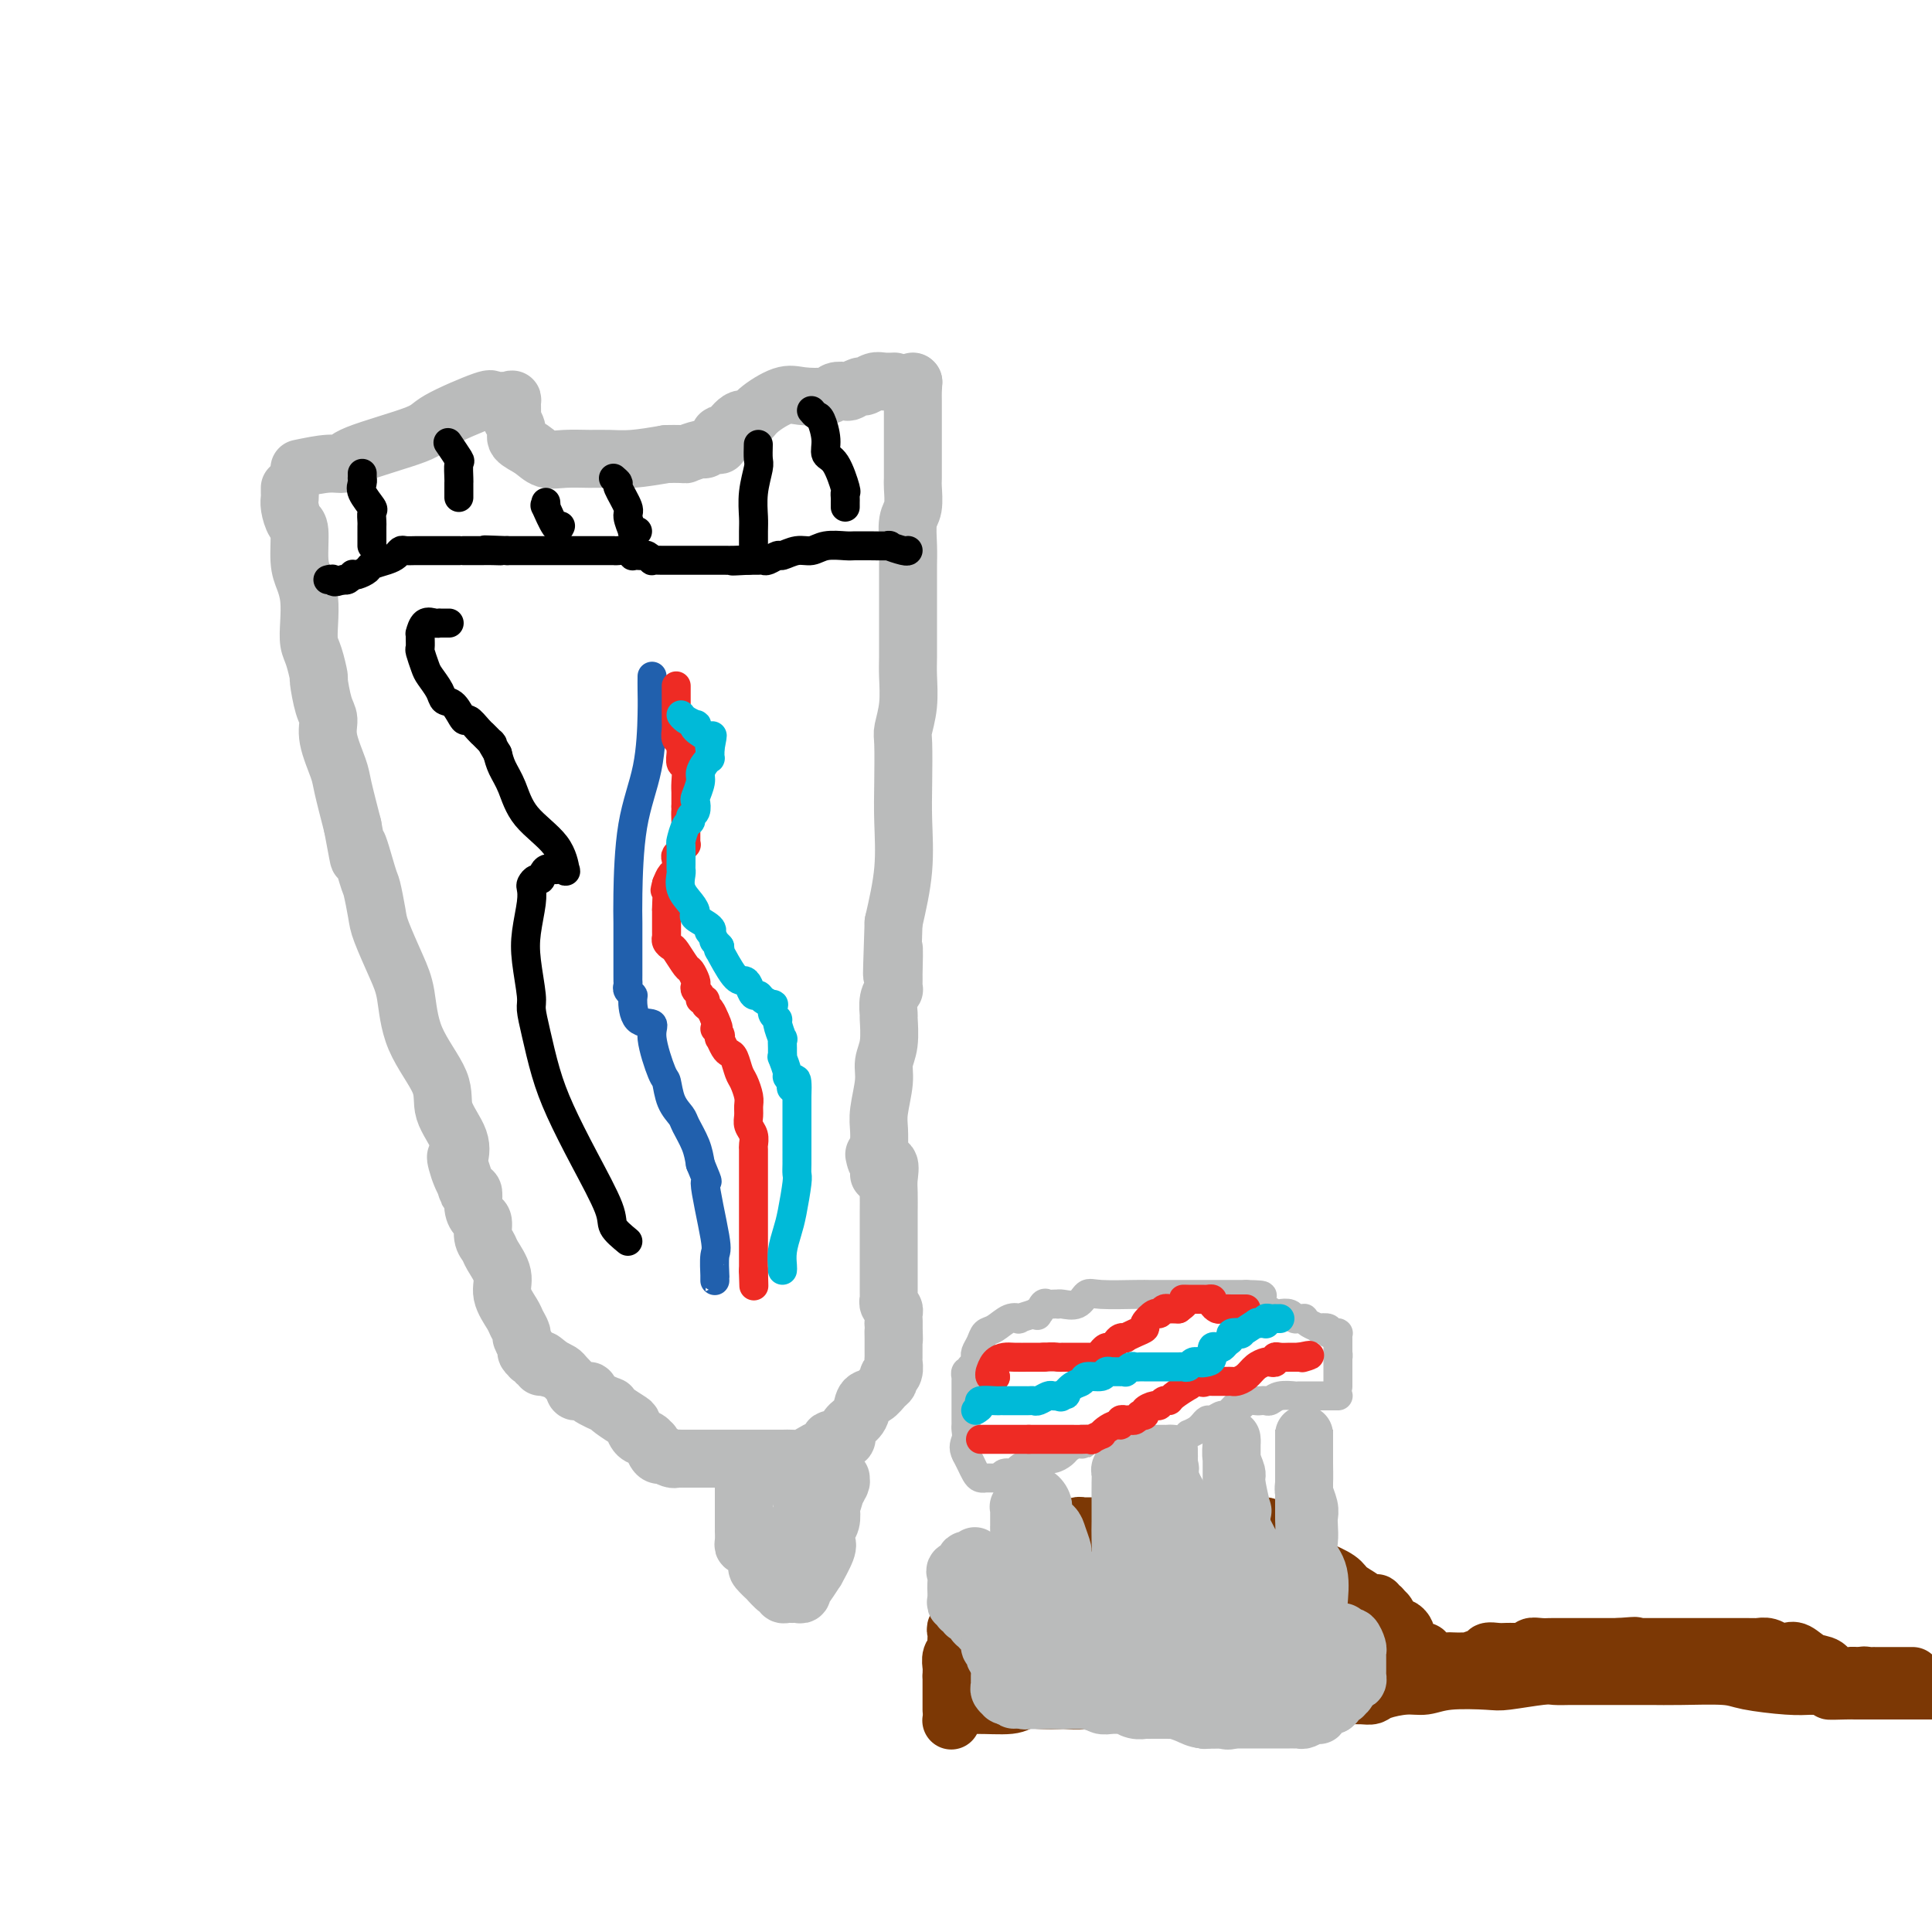 <svg viewBox='0 0 400 400' version='1.1' xmlns='http://www.w3.org/2000/svg' xmlns:xlink='http://www.w3.org/1999/xlink'><g fill='none' stroke='#BABBBB' stroke-width='12' stroke-linecap='round' stroke-linejoin='round'><path d='M62,97c2.195,-0.455 4.391,-0.910 6,-1c1.609,-0.090 2.632,0.185 3,0c0.368,-0.185 0.083,-0.830 3,-2c2.917,-1.170 9.038,-2.863 12,-4c2.962,-1.137 2.765,-1.716 5,-3c2.235,-1.284 6.903,-3.272 9,-4c2.097,-0.728 1.623,-0.194 2,0c0.377,0.194 1.603,0.049 2,0c0.397,-0.049 -0.037,-0.002 0,0c0.037,0.002 0.545,-0.039 1,0c0.455,0.039 0.858,0.160 1,0c0.142,-0.160 0.021,-0.601 0,0c-0.021,0.601 0.056,2.243 0,3c-0.056,0.757 -0.245,0.627 0,1c0.245,0.373 0.924,1.249 1,2c0.076,0.751 -0.451,1.378 0,2c0.451,0.622 1.880,1.238 3,2c1.120,0.762 1.932,1.669 3,2c1.068,0.331 2.394,0.086 4,0c1.606,-0.086 3.492,-0.013 5,0c1.508,0.013 2.637,-0.035 4,0c1.363,0.035 2.961,0.153 5,0c2.039,-0.153 4.520,-0.576 7,-1'/><path d='M138,94c4.600,-0.089 3.601,0.189 4,0c0.399,-0.189 2.198,-0.844 3,-1c0.802,-0.156 0.608,0.186 1,0c0.392,-0.186 1.368,-0.899 2,-1c0.632,-0.101 0.918,0.409 1,0c0.082,-0.409 -0.042,-1.736 0,-2c0.042,-0.264 0.248,0.535 1,0c0.752,-0.535 2.051,-2.403 3,-3c0.949,-0.597 1.550,0.076 2,0c0.450,-0.076 0.749,-0.900 2,-2c1.251,-1.100 3.452,-2.477 5,-3c1.548,-0.523 2.441,-0.192 4,0c1.559,0.192 3.784,0.243 5,0c1.216,-0.243 1.424,-0.782 2,-1c0.576,-0.218 1.519,-0.115 2,0c0.481,0.115 0.498,0.241 1,0c0.502,-0.241 1.487,-0.849 2,-1c0.513,-0.151 0.555,0.156 1,0c0.445,-0.156 1.295,-0.774 2,-1c0.705,-0.226 1.267,-0.061 2,0c0.733,0.061 1.638,0.017 2,0c0.362,-0.017 0.181,-0.009 0,0'/><path d='M189,79c0.000,0.000 0.100,0.100 0.1,0.1'/><path d='M189.1,79.1c-0.007,0.346 -0.075,1.162 -0.1,1.9c-0.025,0.738 -0.007,1.400 0,2c0.007,0.600 0.002,1.139 0,2c-0.002,0.861 -0.000,2.045 0,3c0.000,0.955 -0.000,1.682 0,3c0.000,1.318 0.001,3.228 0,4c-0.001,0.772 -0.004,0.406 0,1c0.004,0.594 0.015,2.146 0,3c-0.015,0.854 -0.057,1.008 0,2c0.057,0.992 0.211,2.820 0,4c-0.211,1.180 -0.789,1.710 -1,3c-0.211,1.290 -0.057,3.340 0,5c0.057,1.660 0.015,2.931 0,4c-0.015,1.069 -0.004,1.935 0,3c0.004,1.065 0.001,2.328 0,3c-0.001,0.672 -0.000,0.754 0,1c0.000,0.246 0.000,0.656 0,1c-0.000,0.344 -0.000,0.621 0,1c0.000,0.379 0.000,0.860 0,1c-0.000,0.140 -0.000,-0.061 0,0c0.000,0.061 0.001,0.384 0,1c-0.001,0.616 -0.004,1.524 0,3c0.004,1.476 0.015,3.521 0,5c-0.015,1.479 -0.057,2.392 0,4c0.057,1.608 0.211,3.910 0,6c-0.211,2.090 -0.787,3.969 -1,5c-0.213,1.031 -0.063,1.216 0,3c0.063,1.784 0.037,5.169 0,8c-0.037,2.831 -0.087,5.108 0,8c0.087,2.892 0.311,6.398 0,10c-0.311,3.602 -1.155,7.301 -2,11'/><path d='M185,191c-0.634,18.359 -0.170,8.307 0,6c0.170,-2.307 0.047,3.132 0,5c-0.047,1.868 -0.016,0.165 0,0c0.016,-0.165 0.019,1.207 0,2c-0.019,0.793 -0.058,1.007 0,1c0.058,-0.007 0.213,-0.235 0,0c-0.213,0.235 -0.793,0.933 -1,2c-0.207,1.067 -0.040,2.502 0,3c0.040,0.498 -0.046,0.058 0,1c0.046,0.942 0.222,3.265 0,5c-0.222,1.735 -0.844,2.880 -1,4c-0.156,1.120 0.154,2.215 0,4c-0.154,1.785 -0.773,4.262 -1,6c-0.227,1.738 -0.061,2.739 0,4c0.061,1.261 0.016,2.781 0,4c-0.016,1.219 -0.004,2.136 0,3c0.004,0.864 0.001,1.675 0,2c-0.001,0.325 -0.001,0.162 0,0'/><path d='M60,101c-0.006,0.347 -0.012,0.694 0,1c0.012,0.306 0.041,0.571 0,1c-0.041,0.429 -0.152,1.023 0,2c0.152,0.977 0.566,2.336 1,3c0.434,0.664 0.887,0.634 1,2c0.113,1.366 -0.114,4.127 0,6c0.114,1.873 0.569,2.859 1,4c0.431,1.141 0.837,2.436 1,4c0.163,1.564 0.081,3.395 0,5c-0.081,1.605 -0.163,2.982 0,4c0.163,1.018 0.570,1.675 1,3c0.430,1.325 0.884,3.317 1,4c0.116,0.683 -0.106,0.056 0,1c0.106,0.944 0.538,3.460 1,5c0.462,1.540 0.952,2.106 1,3c0.048,0.894 -0.348,2.116 0,4c0.348,1.884 1.440,4.430 2,6c0.560,1.570 0.589,2.163 1,4c0.411,1.837 1.206,4.919 2,8'/><path d='M73,171c2.129,11.401 0.950,4.903 1,4c0.050,-0.903 1.329,3.791 2,6c0.671,2.209 0.733,1.935 1,3c0.267,1.065 0.740,3.471 1,5c0.260,1.529 0.309,2.183 1,4c0.691,1.817 2.024,4.798 3,7c0.976,2.202 1.593,3.624 2,6c0.407,2.376 0.603,5.705 2,9c1.397,3.295 3.996,6.557 5,9c1.004,2.443 0.413,4.067 1,6c0.587,1.933 2.350,4.174 3,6c0.650,1.826 0.186,3.236 0,4c-0.186,0.764 -0.093,0.882 0,1'/><path d='M95,241c3.431,10.832 1.010,2.912 0,0c-1.010,-2.912 -0.608,-0.815 0,1c0.608,1.815 1.421,3.349 2,4c0.579,0.651 0.925,0.419 1,1c0.075,0.581 -0.120,1.976 0,3c0.120,1.024 0.556,1.676 1,2c0.444,0.324 0.898,0.319 1,1c0.102,0.681 -0.146,2.046 0,3c0.146,0.954 0.687,1.495 1,2c0.313,0.505 0.398,0.974 1,2c0.602,1.026 1.720,2.607 2,4c0.280,1.393 -0.280,2.596 0,4c0.280,1.404 1.400,3.010 2,4c0.600,0.990 0.682,1.364 1,2c0.318,0.636 0.874,1.533 1,2c0.126,0.467 -0.176,0.503 0,1c0.176,0.497 0.831,1.454 1,2c0.169,0.546 -0.147,0.681 0,1c0.147,0.319 0.756,0.822 1,1c0.244,0.178 0.122,0.033 0,0c-0.122,-0.033 -0.243,0.047 0,0c0.243,-0.047 0.850,-0.223 1,0c0.150,0.223 -0.156,0.843 0,1c0.156,0.157 0.773,-0.150 1,0c0.227,0.150 0.065,0.757 0,1c-0.065,0.243 -0.032,0.121 0,0'/><path d='M181,239c0.196,0.920 0.392,1.839 1,2c0.608,0.161 1.627,-0.438 2,0c0.373,0.438 0.100,1.911 0,3c-0.100,1.089 -0.027,1.792 0,3c0.027,1.208 0.007,2.921 0,4c-0.007,1.079 -0.002,1.522 0,3c0.002,1.478 0.001,3.989 0,5c-0.001,1.011 -0.000,0.523 0,1c0.000,0.477 0.000,1.921 0,3c-0.000,1.079 -0.000,1.795 0,2c0.000,0.205 0.000,-0.100 0,0c-0.000,0.100 -0.001,0.604 0,1c0.001,0.396 0.004,0.683 0,1c-0.004,0.317 -0.015,0.662 0,1c0.015,0.338 0.057,0.668 0,1c-0.057,0.332 -0.211,0.666 0,1c0.211,0.334 0.789,0.667 1,1c0.211,0.333 0.057,0.667 0,1c-0.057,0.333 -0.016,0.667 0,1c0.016,0.333 0.008,0.667 0,1'/><path d='M185,274c0.155,5.522 0.041,2.827 0,2c-0.041,-0.827 -0.010,0.216 0,1c0.010,0.784 -0.001,1.310 0,2c0.001,0.690 0.014,1.543 0,2c-0.014,0.457 -0.056,0.518 0,1c0.056,0.482 0.209,1.385 0,2c-0.209,0.615 -0.780,0.943 -1,1c-0.220,0.057 -0.090,-0.155 0,0c0.090,0.155 0.141,0.678 0,1c-0.141,0.322 -0.475,0.442 -1,1c-0.525,0.558 -1.241,1.553 -2,2c-0.759,0.447 -1.559,0.344 -2,1c-0.441,0.656 -0.522,2.070 -1,3c-0.478,0.930 -1.353,1.376 -2,2c-0.647,0.624 -1.066,1.425 -1,2c0.066,0.575 0.618,0.924 0,1c-0.618,0.076 -2.406,-0.120 -3,0c-0.594,0.120 0.007,0.558 0,1c-0.007,0.442 -0.621,0.889 -1,1c-0.379,0.111 -0.524,-0.114 -1,0c-0.476,0.114 -1.285,0.566 -2,1c-0.715,0.434 -1.336,0.848 -2,1c-0.664,0.152 -1.371,0.041 -2,0c-0.629,-0.041 -1.178,-0.011 -2,0c-0.822,0.011 -1.916,0.003 -3,0c-1.084,-0.003 -2.160,-0.001 -3,0c-0.840,0.001 -1.446,0.000 -2,0c-0.554,-0.000 -1.056,-0.000 -2,0c-0.944,0.000 -2.331,0.000 -3,0c-0.669,-0.000 -0.620,-0.000 -1,0c-0.380,0.000 -1.190,0.000 -2,0'/><path d='M146,302c-3.212,-0.000 -1.242,-0.000 -1,0c0.242,0.000 -1.243,0.001 -2,0c-0.757,-0.001 -0.785,-0.004 -1,0c-0.215,0.004 -0.617,0.015 -1,0c-0.383,-0.015 -0.746,-0.054 -1,0c-0.254,0.054 -0.398,0.203 -1,0c-0.602,-0.203 -1.663,-0.757 -2,-1c-0.337,-0.243 0.051,-0.173 0,0c-0.051,0.173 -0.542,0.451 -1,0c-0.458,-0.451 -0.883,-1.630 -1,-2c-0.117,-0.370 0.073,0.071 0,0c-0.073,-0.071 -0.408,-0.652 -1,-1c-0.592,-0.348 -1.442,-0.462 -2,-1c-0.558,-0.538 -0.825,-1.502 -1,-2c-0.175,-0.498 -0.258,-0.532 -1,-1c-0.742,-0.468 -2.142,-1.369 -3,-2c-0.858,-0.631 -1.175,-0.992 -1,-1c0.175,-0.008 0.843,0.337 0,0c-0.843,-0.337 -3.196,-1.357 -4,-2c-0.804,-0.643 -0.058,-0.909 0,-1c0.058,-0.091 -0.571,-0.009 -1,0c-0.429,0.009 -0.658,-0.057 -1,0c-0.342,0.057 -0.798,0.237 -1,0c-0.202,-0.237 -0.151,-0.889 0,-1c0.151,-0.111 0.401,0.321 0,0c-0.401,-0.321 -1.454,-1.394 -2,-2c-0.546,-0.606 -0.585,-0.745 -1,-1c-0.415,-0.255 -1.208,-0.628 -2,-1'/><path d='M114,283c-3.500,-2.786 -0.750,-0.750 0,0c0.750,0.750 -0.500,0.214 -1,0c-0.500,-0.214 -0.250,-0.107 0,0'/><path d='M154,307c0.000,-0.059 0.000,-0.118 0,0c0.000,0.118 0.000,0.412 0,1c0.000,0.588 0.000,1.468 0,2c0.000,0.532 0.000,0.716 0,1c0.000,0.284 0.000,0.669 0,1c0.000,0.331 0.000,0.610 0,1c0.000,0.390 0.000,0.893 0,1c0.000,0.107 0.000,-0.181 0,0c-0.000,0.181 0.000,0.832 0,1c0.000,0.168 0.000,-0.147 0,0c0.000,0.147 0.000,0.756 0,1c0.000,0.244 0.000,0.122 0,0'/><path d='M154,316c-0.003,1.515 -0.012,0.801 0,1c0.012,0.199 0.045,1.309 0,2c-0.045,0.691 -0.169,0.963 0,1c0.169,0.037 0.632,-0.160 1,0c0.368,0.160 0.643,0.678 1,1c0.357,0.322 0.798,0.448 1,1c0.202,0.552 0.166,1.528 0,2c-0.166,0.472 -0.461,0.438 0,1c0.461,0.562 1.679,1.719 2,2c0.321,0.281 -0.254,-0.313 0,0c0.254,0.313 1.339,1.534 2,2c0.661,0.466 0.899,0.177 1,0c0.101,-0.177 0.065,-0.244 0,0c-0.065,0.244 -0.158,0.797 0,1c0.158,0.203 0.568,0.055 1,0c0.432,-0.055 0.886,-0.019 1,0c0.114,0.019 -0.114,0.019 0,0c0.114,-0.019 0.568,-0.058 1,0c0.432,0.058 0.842,0.214 1,0c0.158,-0.214 0.065,-0.796 0,-1c-0.065,-0.204 -0.101,-0.030 0,0c0.101,0.030 0.339,-0.085 1,-1c0.661,-0.915 1.745,-2.629 2,-3c0.255,-0.371 -0.320,0.603 0,0c0.320,-0.603 1.536,-2.783 2,-4c0.464,-1.217 0.176,-1.470 0,-2c-0.176,-0.530 -0.240,-1.335 0,-2c0.240,-0.665 0.783,-1.190 1,-2c0.217,-0.810 0.109,-1.905 0,-3'/><path d='M172,312c0.090,-1.202 -0.186,0.294 0,0c0.186,-0.294 0.834,-2.379 1,-3c0.166,-0.621 -0.152,0.222 0,0c0.152,-0.222 0.772,-1.510 1,-2c0.228,-0.490 0.062,-0.184 0,0c-0.062,0.184 -0.020,0.245 0,0c0.020,-0.245 0.016,-0.797 0,-1c-0.016,-0.203 -0.046,-0.058 0,0c0.046,0.058 0.168,0.029 0,0c-0.168,-0.029 -0.625,-0.058 -1,0c-0.375,0.058 -0.668,0.202 -1,0c-0.332,-0.202 -0.702,-0.752 -1,-1c-0.298,-0.248 -0.524,-0.195 -1,0c-0.476,0.195 -1.203,0.532 -2,1c-0.797,0.468 -1.664,1.065 -2,2c-0.336,0.935 -0.143,2.206 0,3c0.143,0.794 0.234,1.112 0,2c-0.234,0.888 -0.795,2.347 -1,3c-0.205,0.653 -0.055,0.501 0,1c0.055,0.499 0.015,1.649 0,2c-0.015,0.351 -0.004,-0.098 0,0c0.004,0.098 0.001,0.742 0,1c-0.001,0.258 -0.001,0.129 0,0'/><path d='M165,320c-0.464,2.105 -0.124,0.368 0,0c0.124,-0.368 0.033,0.632 0,1c-0.033,0.368 -0.010,0.105 0,0c0.010,-0.105 0.005,-0.053 0,0'/></g>
<g fill='none' stroke='#7C3805' stroke-width='12' stroke-linecap='round' stroke-linejoin='round'><path d='M197,356c-0.044,0.194 -0.088,0.388 0,0c0.088,-0.388 0.309,-1.358 1,-2c0.691,-0.642 1.852,-0.957 4,-1c2.148,-0.043 5.284,0.184 7,0c1.716,-0.184 2.010,-0.780 3,-1c0.990,-0.220 2.674,-0.063 4,0c1.326,0.063 2.295,0.031 3,0c0.705,-0.031 1.148,-0.060 2,0c0.852,0.060 2.114,0.208 3,0c0.886,-0.208 1.396,-0.774 2,-1c0.604,-0.226 1.302,-0.113 2,0'/><path d='M228,351c5.576,-0.774 4.017,-0.207 5,0c0.983,0.207 4.507,0.056 7,0c2.493,-0.056 3.955,-0.015 6,0c2.045,0.015 4.673,0.004 7,0c2.327,-0.004 4.353,-0.001 7,0c2.647,0.001 5.916,0.000 8,0c2.084,-0.000 2.985,-0.000 4,0c1.015,0.000 2.145,0.001 3,0c0.855,-0.001 1.434,-0.003 2,0c0.566,0.003 1.120,0.011 2,0c0.880,-0.011 2.086,-0.040 3,0c0.914,0.040 1.534,0.151 2,0c0.466,-0.151 0.776,-0.562 2,-1c1.224,-0.438 3.362,-0.901 5,-1c1.638,-0.099 2.774,0.166 4,0c1.226,-0.166 2.540,-0.762 5,-1c2.460,-0.238 6.066,-0.116 8,0c1.934,0.116 2.197,0.227 4,0c1.803,-0.227 5.145,-0.793 7,-1c1.855,-0.207 2.224,-0.055 3,0c0.776,0.055 1.961,0.015 3,0c1.039,-0.015 1.932,-0.004 3,0c1.068,0.004 2.311,0.001 3,0c0.689,-0.001 0.824,-0.001 2,0c1.176,0.001 3.391,0.003 5,0c1.609,-0.003 2.611,-0.011 4,0c1.389,0.011 3.165,0.042 6,0c2.835,-0.042 6.729,-0.155 9,0c2.271,0.155 2.919,0.580 5,1c2.081,0.420 5.595,0.834 8,1c2.405,0.166 3.703,0.083 5,0'/><path d='M375,349c9.417,0.536 4.960,0.876 4,1c-0.960,0.124 1.575,0.033 3,0c1.425,-0.033 1.738,-0.009 2,0c0.262,0.009 0.472,0.002 1,0c0.528,-0.002 1.375,-0.001 2,0c0.625,0.001 1.028,0.000 1,0c-0.028,-0.000 -0.488,-0.000 0,0c0.488,0.000 1.923,0.000 3,0c1.077,-0.000 1.797,-0.000 2,0c0.203,0.000 -0.111,0.000 0,0c0.111,-0.000 0.649,-0.000 1,0c0.351,0.000 0.517,0.000 1,0c0.483,-0.000 1.284,-0.000 2,0c0.716,0.000 1.347,0.000 2,0c0.653,-0.000 1.326,-0.000 2,0'/><path d='M197,354c0.000,-0.339 0.000,-0.679 0,-1c0.000,-0.321 0.000,-0.625 0,-1c0.000,-0.375 0.000,-0.821 0,-1c0.000,-0.179 0.000,-0.089 0,0c-0.000,0.089 0.000,0.178 0,0c-0.000,-0.178 0.000,-0.622 0,-1c0.000,-0.378 0.000,-0.689 0,-1c0.000,-0.311 0.000,-0.622 0,-1c0.000,-0.378 -0.000,-0.822 0,-1c0.000,-0.178 0.000,-0.089 0,0'/><path d='M197,347c0.016,-1.433 0.057,-1.514 0,-2c-0.057,-0.486 -0.211,-1.377 0,-2c0.211,-0.623 0.787,-0.979 1,-1c0.213,-0.021 0.061,0.292 0,0c-0.061,-0.292 -0.032,-1.189 0,-2c0.032,-0.811 0.067,-1.534 0,-2c-0.067,-0.466 -0.237,-0.674 0,-1c0.237,-0.326 0.883,-0.771 1,-1c0.117,-0.229 -0.293,-0.241 0,-1c0.293,-0.759 1.288,-2.264 2,-3c0.712,-0.736 1.140,-0.701 1,-1c-0.140,-0.299 -0.848,-0.930 0,-2c0.848,-1.070 3.253,-2.578 5,-4c1.747,-1.422 2.835,-2.759 5,-4c2.165,-1.241 5.405,-2.385 7,-3c1.595,-0.615 1.544,-0.701 2,-1c0.456,-0.299 1.418,-0.812 2,-1c0.582,-0.188 0.782,-0.050 1,0c0.218,0.050 0.453,0.013 1,0c0.547,-0.013 1.407,-0.004 2,0c0.593,0.004 0.918,0.001 1,0c0.082,-0.001 -0.081,-0.000 0,0c0.081,0.000 0.406,0.000 1,0c0.594,-0.000 1.456,-0.000 2,0c0.544,0.000 0.769,0.001 1,0c0.231,-0.001 0.469,-0.004 1,0c0.531,0.004 1.355,0.015 2,0c0.645,-0.015 1.111,-0.056 2,0c0.889,0.056 2.201,0.207 3,0c0.799,-0.207 1.085,-0.774 2,-1c0.915,-0.226 2.457,-0.113 4,0'/><path d='M246,315c3.871,-0.155 2.048,-0.043 2,0c-0.048,0.043 1.677,0.015 3,0c1.323,-0.015 2.242,-0.019 3,0c0.758,0.019 1.355,0.061 2,0c0.645,-0.061 1.340,-0.223 2,0c0.660,0.223 1.287,0.833 2,1c0.713,0.167 1.514,-0.109 2,0c0.486,0.109 0.659,0.604 1,1c0.341,0.396 0.851,0.693 1,1c0.149,0.307 -0.063,0.624 0,1c0.063,0.376 0.402,0.812 1,1c0.598,0.188 1.457,0.130 2,0c0.543,-0.130 0.772,-0.330 1,0c0.228,0.330 0.454,1.190 1,2c0.546,0.810 1.411,1.568 2,2c0.589,0.432 0.903,0.536 2,1c1.097,0.464 2.976,1.287 4,2c1.024,0.713 1.193,1.316 2,2c0.807,0.684 2.254,1.450 3,2c0.746,0.550 0.792,0.883 1,1c0.208,0.117 0.578,0.017 1,0c0.422,-0.017 0.898,0.047 1,0c0.102,-0.047 -0.169,-0.206 0,0c0.169,0.206 0.777,0.777 1,1c0.223,0.223 0.060,0.099 0,0c-0.060,-0.099 -0.017,-0.171 0,0c0.017,0.171 0.009,0.586 0,1'/><path d='M286,334c3.644,2.792 0.755,0.772 0,0c-0.755,-0.772 0.625,-0.295 1,0c0.375,0.295 -0.253,0.409 0,1c0.253,0.591 1.388,1.660 2,2c0.612,0.340 0.700,-0.050 1,0c0.300,0.050 0.812,0.538 1,1c0.188,0.462 0.053,0.898 0,1c-0.053,0.102 -0.024,-0.130 0,0c0.024,0.130 0.044,0.623 0,1c-0.044,0.377 -0.153,0.637 0,1c0.153,0.363 0.567,0.828 1,1c0.433,0.172 0.887,0.050 1,0c0.113,-0.050 -0.113,-0.029 0,0c0.113,0.029 0.565,0.064 1,0c0.435,-0.064 0.853,-0.227 1,0c0.147,0.227 0.025,0.846 0,1c-0.025,0.154 0.049,-0.155 0,0c-0.049,0.155 -0.221,0.774 0,1c0.221,0.226 0.834,0.061 1,0c0.166,-0.061 -0.114,-0.016 0,0c0.114,0.016 0.623,0.004 1,0c0.377,-0.004 0.623,-0.001 1,0c0.377,0.001 0.885,0.000 1,0c0.115,-0.000 -0.161,-0.000 0,0c0.161,0.000 0.760,0.000 1,0c0.240,-0.000 0.120,-0.000 0,0'/><path d='M300,344c1.131,0.308 -0.041,0.079 0,0c0.041,-0.079 1.293,-0.006 2,0c0.707,0.006 0.867,-0.055 1,0c0.133,0.055 0.238,0.225 1,0c0.762,-0.225 2.183,-0.845 3,-1c0.817,-0.155 1.032,0.155 1,0c-0.032,-0.155 -0.312,-0.773 0,-1c0.312,-0.227 1.215,-0.061 2,0c0.785,0.061 1.453,0.016 2,0c0.547,-0.016 0.974,-0.003 1,0c0.026,0.003 -0.348,-0.003 0,0c0.348,0.003 1.420,0.015 2,0c0.580,-0.015 0.670,-0.057 1,0c0.330,0.057 0.900,0.211 1,0c0.100,-0.211 -0.269,-0.789 0,-1c0.269,-0.211 1.176,-0.057 2,0c0.824,0.057 1.565,0.015 2,0c0.435,-0.015 0.564,-0.004 1,0c0.436,0.004 1.177,0.001 2,0c0.823,-0.001 1.726,-0.000 2,0c0.274,0.000 -0.080,0.000 0,0c0.080,-0.000 0.595,-0.000 1,0c0.405,0.000 0.700,0.000 1,0c0.300,-0.000 0.605,-0.000 1,0c0.395,0.000 0.879,0.000 1,0c0.121,-0.000 -0.122,-0.000 0,0c0.122,0.000 0.610,0.000 1,0c0.390,-0.000 0.682,-0.000 1,0c0.318,0.000 0.663,0.000 1,0c0.337,-0.000 0.668,-0.000 1,0c0.332,0.000 0.666,0.000 1,0'/><path d='M335,341c5.841,-0.464 2.944,-0.124 2,0c-0.944,0.124 0.066,0.033 1,0c0.934,-0.033 1.793,-0.009 2,0c0.207,0.009 -0.236,0.002 0,0c0.236,-0.002 1.152,-0.001 2,0c0.848,0.001 1.627,0.000 2,0c0.373,-0.000 0.340,-0.000 1,0c0.660,0.000 2.012,0.000 3,0c0.988,-0.000 1.613,-0.000 2,0c0.387,0.000 0.538,0.000 1,0c0.462,-0.000 1.236,-0.000 2,0c0.764,0.000 1.518,-0.000 2,0c0.482,0.000 0.692,0.000 1,0c0.308,-0.000 0.713,-0.000 1,0c0.287,0.000 0.454,0.000 1,0c0.546,-0.000 1.470,-0.000 2,0c0.530,0.000 0.666,0.000 1,0c0.334,-0.000 0.866,-0.001 1,0c0.134,0.001 -0.130,0.004 0,0c0.130,-0.004 0.654,-0.015 1,0c0.346,0.015 0.515,0.055 1,0c0.485,-0.055 1.287,-0.204 2,0c0.713,0.204 1.336,0.760 2,1c0.664,0.240 1.370,0.163 2,0c0.630,-0.163 1.184,-0.412 2,0c0.816,0.412 1.892,1.483 3,2c1.108,0.517 2.247,0.478 3,1c0.753,0.522 1.119,1.604 2,2c0.881,0.396 2.276,0.107 3,0c0.724,-0.107 0.778,-0.030 1,0c0.222,0.030 0.611,0.015 1,0'/><path d='M385,347c3.432,0.928 1.511,0.249 1,0c-0.511,-0.249 0.388,-0.067 1,0c0.612,0.067 0.936,0.018 1,0c0.064,-0.018 -0.133,-0.005 0,0c0.133,0.005 0.596,0.001 1,0c0.404,-0.001 0.748,-0.000 1,0c0.252,0.000 0.411,0.000 1,0c0.589,-0.000 1.607,-0.000 2,0c0.393,0.000 0.161,0.000 0,0c-0.161,-0.000 -0.250,-0.000 0,0c0.250,0.000 0.838,0.000 1,0c0.162,-0.000 -0.101,-0.000 0,0c0.101,0.000 0.566,0.000 1,0c0.434,-0.000 0.838,-0.000 1,0c0.162,0.000 0.081,0.000 0,0'/></g>
<g fill='none' stroke='#BABBBB' stroke-width='12' stroke-linecap='round' stroke-linejoin='round'><path d='M273,341c-0.004,-0.978 -0.009,-1.956 0,-3c0.009,-1.044 0.030,-2.155 0,-3c-0.030,-0.845 -0.113,-1.423 0,-3c0.113,-1.577 0.422,-4.152 0,-6c-0.422,-1.848 -1.576,-2.969 -2,-4c-0.424,-1.031 -0.117,-1.971 0,-3c0.117,-1.029 0.046,-2.146 0,-3c-0.046,-0.854 -0.065,-1.444 0,-2c0.065,-0.556 0.214,-1.079 0,-2c-0.214,-0.921 -0.789,-2.239 -1,-3c-0.211,-0.761 -0.056,-0.964 0,-2c0.056,-1.036 0.015,-2.904 0,-4c-0.015,-1.096 -0.004,-1.421 0,-2c0.004,-0.579 0.001,-1.414 0,-2c-0.001,-0.586 -0.000,-0.925 0,-1c0.000,-0.075 0.000,0.113 0,0c-0.000,-0.113 -0.000,-0.527 0,-1c0.000,-0.473 0.000,-1.005 0,-1c-0.000,0.005 -0.000,0.548 0,1c0.000,0.452 0.000,0.815 0,1c-0.000,0.185 -0.000,0.194 0,1c0.000,0.806 0.000,2.409 0,4c-0.000,1.591 -0.000,3.169 0,5c0.000,1.831 0.000,3.916 0,6'/><path d='M270,314c0.061,4.185 0.212,5.649 0,9c-0.212,3.351 -0.789,8.589 -1,11c-0.211,2.411 -0.057,1.993 0,4c0.057,2.007 0.016,6.437 0,9c-0.016,2.563 -0.008,3.257 0,4c0.008,0.743 0.016,1.534 0,2c-0.016,0.466 -0.056,0.606 0,1c0.056,0.394 0.208,1.042 0,1c-0.208,-0.042 -0.775,-0.774 -1,-1c-0.225,-0.226 -0.107,0.055 0,-1c0.107,-1.055 0.202,-3.444 0,-5c-0.202,-1.556 -0.702,-2.278 -1,-3c-0.298,-0.722 -0.394,-1.444 -1,-3c-0.606,-1.556 -1.721,-3.947 -2,-5c-0.279,-1.053 0.280,-0.767 0,-2c-0.280,-1.233 -1.397,-3.984 -2,-5c-0.603,-1.016 -0.691,-0.297 -1,-1c-0.309,-0.703 -0.839,-2.829 -1,-4c-0.161,-1.171 0.048,-1.388 0,-2c-0.048,-0.612 -0.353,-1.618 -1,-3c-0.647,-1.382 -1.638,-3.141 -2,-4c-0.362,-0.859 -0.097,-0.818 0,-1c0.097,-0.182 0.026,-0.588 0,-1c-0.026,-0.412 -0.007,-0.832 0,-1c0.007,-0.168 0.004,-0.084 0,0'/><path d='M257,313c-1.858,-6.575 -0.502,-2.511 0,-1c0.502,1.511 0.150,0.470 0,0c-0.150,-0.470 -0.096,-0.369 0,0c0.096,0.369 0.236,1.006 0,0c-0.236,-1.006 -0.848,-3.657 -1,-5c-0.152,-1.343 0.155,-1.380 0,-2c-0.155,-0.620 -0.774,-1.824 -1,-3c-0.226,-1.176 -0.061,-2.324 0,-3c0.061,-0.676 0.016,-0.880 0,-1c-0.016,-0.120 -0.004,-0.156 0,0c0.004,0.156 0.001,0.502 0,1c-0.001,0.498 -0.000,1.147 0,2c0.000,0.853 0.000,1.911 0,3c-0.000,1.089 -0.000,2.209 0,3c0.000,0.791 0.000,1.251 0,2c-0.000,0.749 -0.000,1.785 0,3c0.000,1.215 0.000,2.607 0,4'/><path d='M255,316c0.465,3.332 1.626,3.163 2,4c0.374,0.837 -0.040,2.680 0,4c0.040,1.320 0.532,2.118 1,3c0.468,0.882 0.910,1.847 1,3c0.090,1.153 -0.172,2.494 0,3c0.172,0.506 0.778,0.178 1,1c0.222,0.822 0.060,2.793 0,4c-0.060,1.207 -0.016,1.649 0,2c0.016,0.351 0.005,0.609 0,2c-0.005,1.391 -0.005,3.914 0,5c0.005,1.086 0.014,0.735 0,1c-0.014,0.265 -0.050,1.147 0,2c0.050,0.853 0.185,1.676 0,1c-0.185,-0.676 -0.691,-2.851 -1,-4c-0.309,-1.149 -0.421,-1.273 -1,-2c-0.579,-0.727 -1.625,-2.058 -2,-3c-0.375,-0.942 -0.079,-1.494 -1,-3c-0.921,-1.506 -3.060,-3.967 -4,-6c-0.940,-2.033 -0.682,-3.637 -1,-5c-0.318,-1.363 -1.214,-2.484 -2,-4c-0.786,-1.516 -1.464,-3.428 -2,-5c-0.536,-1.572 -0.931,-2.805 -1,-3c-0.069,-0.195 0.188,0.649 0,0c-0.188,-0.649 -0.820,-2.790 -1,-4c-0.180,-1.210 0.091,-1.489 0,-2c-0.091,-0.511 -0.546,-1.256 -1,-2'/><path d='M243,308c-2.856,-7.356 -1.497,-4.746 -1,-4c0.497,0.746 0.133,-0.371 0,-1c-0.133,-0.629 -0.036,-0.769 0,-1c0.036,-0.231 0.010,-0.554 0,-1c-0.010,-0.446 -0.003,-1.014 0,-1c0.003,0.014 0.004,0.611 0,1c-0.004,0.389 -0.011,0.570 0,1c0.011,0.430 0.042,1.109 0,2c-0.042,0.891 -0.155,1.993 0,3c0.155,1.007 0.577,1.917 1,3c0.423,1.083 0.845,2.338 1,4c0.155,1.662 0.041,3.730 0,7c-0.041,3.270 -0.011,7.740 0,11c0.011,3.260 0.003,5.309 0,8c-0.003,2.691 -0.001,6.024 0,8c0.001,1.976 0.002,2.596 0,3c-0.002,0.404 -0.008,0.590 0,1c0.008,0.410 0.031,1.042 0,1c-0.031,-0.042 -0.117,-0.758 0,-1c0.117,-0.242 0.437,-0.010 0,-1c-0.437,-0.990 -1.633,-3.204 -2,-4c-0.367,-0.796 0.093,-0.176 0,-1c-0.093,-0.824 -0.741,-3.093 -1,-4c-0.259,-0.907 -0.130,-0.454 0,0'/><path d='M241,342c-0.743,-1.787 -1.099,-1.753 -2,-4c-0.901,-2.247 -2.347,-6.774 -3,-9c-0.653,-2.226 -0.515,-2.151 -1,-3c-0.485,-0.849 -1.594,-2.624 -2,-5c-0.406,-2.376 -0.109,-5.354 0,-7c0.109,-1.646 0.029,-1.960 0,-3c-0.029,-1.040 -0.007,-2.805 0,-4c0.007,-1.195 -0.002,-1.820 0,-2c0.002,-0.180 0.015,0.084 0,0c-0.015,-0.084 -0.056,-0.515 0,-1c0.056,-0.485 0.211,-1.022 0,-1c-0.211,0.022 -0.789,0.603 -1,1c-0.211,0.397 -0.057,0.610 0,1c0.057,0.390 0.016,0.955 0,2c-0.016,1.045 -0.007,2.569 0,4c0.007,1.431 0.013,2.770 0,4c-0.013,1.230 -0.046,2.349 0,4c0.046,1.651 0.170,3.832 0,5c-0.170,1.168 -0.634,1.324 -1,2c-0.366,0.676 -0.634,1.872 -1,3c-0.366,1.128 -0.829,2.188 -1,3c-0.171,0.812 -0.049,1.375 0,2c0.049,0.625 0.024,1.313 0,2'/><path d='M229,336c-0.635,5.431 -0.223,3.009 0,2c0.223,-1.009 0.256,-0.606 0,0c-0.256,0.606 -0.801,1.416 -1,2c-0.199,0.584 -0.054,0.941 0,1c0.054,0.059 0.015,-0.181 0,0c-0.015,0.181 -0.008,0.784 0,1c0.008,0.216 0.016,0.045 0,0c-0.016,-0.045 -0.057,0.035 0,0c0.057,-0.035 0.211,-0.185 0,0c-0.211,0.185 -0.789,0.704 -1,1c-0.211,0.296 -0.056,0.369 0,1c0.056,0.631 0.014,1.819 0,3c-0.014,1.181 0.002,2.356 0,3c-0.002,0.644 -0.021,0.758 0,1c0.021,0.242 0.083,0.611 0,1c-0.083,0.389 -0.312,0.797 -1,0c-0.688,-0.797 -1.834,-2.799 -3,-5c-1.166,-2.201 -2.351,-4.601 -3,-6c-0.649,-1.399 -0.762,-1.798 -1,-2c-0.238,-0.202 -0.603,-0.208 -1,-1c-0.397,-0.792 -0.828,-2.369 -1,-3c-0.172,-0.631 -0.086,-0.315 0,0'/><path d='M217,335c-1.478,-2.503 -0.173,-1.259 0,-1c0.173,0.259 -0.784,-0.467 -1,-1c-0.216,-0.533 0.310,-0.872 0,-2c-0.310,-1.128 -1.456,-3.045 -2,-4c-0.544,-0.955 -0.485,-0.950 -1,-2c-0.515,-1.050 -1.602,-3.156 -2,-4c-0.398,-0.844 -0.107,-0.425 0,-1c0.107,-0.575 0.029,-2.143 0,-3c-0.029,-0.857 -0.008,-1.003 0,-1c0.008,0.003 0.002,0.155 0,0c-0.002,-0.155 -0.001,-0.616 0,-1c0.001,-0.384 0.000,-0.691 0,-1c-0.000,-0.309 -0.001,-0.619 0,-1c0.001,-0.381 0.004,-0.833 0,-1c-0.004,-0.167 -0.016,-0.048 0,0c0.016,0.048 0.060,0.027 0,0c-0.060,-0.027 -0.222,-0.059 0,0c0.222,0.059 0.829,0.208 1,0c0.171,-0.208 -0.094,-0.774 0,-1c0.094,-0.226 0.547,-0.113 1,0'/><path d='M213,311c0.694,-1.870 1.428,-1.544 2,-1c0.572,0.544 0.980,1.306 1,2c0.020,0.694 -0.350,1.322 0,2c0.350,0.678 1.418,1.408 2,2c0.582,0.592 0.678,1.048 1,2c0.322,0.952 0.870,2.401 1,3c0.130,0.599 -0.158,0.349 0,1c0.158,0.651 0.763,2.202 1,3c0.237,0.798 0.106,0.844 0,1c-0.106,0.156 -0.187,0.423 0,1c0.187,0.577 0.641,1.465 1,2c0.359,0.535 0.622,0.718 1,1c0.378,0.282 0.872,0.663 1,1c0.128,0.337 -0.109,0.630 0,1c0.109,0.370 0.565,0.818 1,1c0.435,0.182 0.848,0.098 1,0c0.152,-0.098 0.041,-0.212 0,0c-0.041,0.212 -0.014,0.749 0,1c0.014,0.251 0.014,0.218 0,0c-0.014,-0.218 -0.042,-0.619 0,0c0.042,0.619 0.156,2.259 0,3c-0.156,0.741 -0.580,0.584 -1,1c-0.420,0.416 -0.834,1.405 -1,2c-0.166,0.595 -0.083,0.798 0,1'/><path d='M224,341c-0.302,1.177 -0.057,0.119 0,0c0.057,-0.119 -0.075,0.700 0,1c0.075,0.300 0.358,0.080 0,0c-0.358,-0.080 -1.357,-0.021 -2,0c-0.643,0.021 -0.930,0.006 -1,0c-0.070,-0.006 0.079,-0.001 0,0c-0.079,0.001 -0.385,-0.003 -1,0c-0.615,0.003 -1.540,0.013 -2,0c-0.460,-0.013 -0.455,-0.050 -1,0c-0.545,0.050 -1.638,0.186 -2,0c-0.362,-0.186 0.008,-0.693 0,-1c-0.008,-0.307 -0.395,-0.412 -1,-1c-0.605,-0.588 -1.429,-1.658 -2,-2c-0.571,-0.342 -0.891,0.045 -1,0c-0.109,-0.045 -0.008,-0.522 0,-1c0.008,-0.478 -0.078,-0.958 0,-1c0.078,-0.042 0.318,0.352 0,0c-0.318,-0.352 -1.196,-1.451 -2,-2c-0.804,-0.549 -1.535,-0.548 -2,-1c-0.465,-0.452 -0.663,-1.358 -1,-2c-0.337,-0.642 -0.811,-1.020 -1,-2c-0.189,-0.980 -0.092,-2.562 0,-3c0.092,-0.438 0.179,0.267 0,0c-0.179,-0.267 -0.622,-1.505 -1,-2c-0.378,-0.495 -0.689,-0.248 -1,0'/><path d='M203,324c-1.953,-2.999 -0.835,-1.495 -1,-1c-0.165,0.495 -1.613,-0.019 -2,0c-0.387,0.019 0.289,0.570 0,1c-0.289,0.430 -1.542,0.741 -2,1c-0.458,0.259 -0.123,0.468 0,1c0.123,0.532 0.032,1.386 0,2c-0.032,0.614 -0.005,0.986 0,1c0.005,0.014 -0.013,-0.332 0,0c0.013,0.332 0.055,1.342 0,2c-0.055,0.658 -0.207,0.965 0,1c0.207,0.035 0.773,-0.200 1,0c0.227,0.200 0.116,0.836 0,1c-0.116,0.164 -0.238,-0.145 0,0c0.238,0.145 0.835,0.743 1,1c0.165,0.257 -0.100,0.174 0,0c0.100,-0.174 0.567,-0.440 1,0c0.433,0.440 0.833,1.585 1,2c0.167,0.415 0.100,0.099 0,0c-0.100,-0.099 -0.233,0.019 0,0c0.233,-0.019 0.832,-0.174 1,0c0.168,0.174 -0.094,0.677 0,1c0.094,0.323 0.545,0.467 1,1c0.455,0.533 0.913,1.455 1,2c0.087,0.545 -0.197,0.714 0,1c0.197,0.286 0.876,0.688 1,1c0.124,0.312 -0.307,0.535 0,1c0.307,0.465 1.350,1.171 2,2c0.650,0.829 0.906,1.779 1,2c0.094,0.221 0.025,-0.287 0,0c-0.025,0.287 -0.007,1.368 0,2c0.007,0.632 0.004,0.816 0,1'/><path d='M209,350c1.719,3.166 0.516,1.580 0,1c-0.516,-0.580 -0.345,-0.154 0,0c0.345,0.154 0.862,0.037 1,0c0.138,-0.037 -0.105,0.005 0,0c0.105,-0.005 0.556,-0.057 1,0c0.444,0.057 0.879,0.222 1,0c0.121,-0.222 -0.072,-0.830 0,-1c0.072,-0.170 0.409,0.098 1,0c0.591,-0.098 1.438,-0.562 2,-1c0.562,-0.438 0.841,-0.849 1,-1c0.159,-0.151 0.199,-0.040 1,0c0.801,0.040 2.364,0.010 3,0c0.636,-0.010 0.346,0.001 1,0c0.654,-0.001 2.254,-0.014 3,0c0.746,0.014 0.639,0.056 1,0c0.361,-0.056 1.190,-0.208 2,0c0.810,0.208 1.600,0.777 2,1c0.400,0.223 0.409,0.101 1,0c0.591,-0.101 1.765,-0.182 3,0c1.235,0.182 2.533,0.626 3,1c0.467,0.374 0.105,0.678 1,1c0.895,0.322 3.049,0.664 4,1c0.951,0.336 0.700,0.668 1,1c0.300,0.332 1.150,0.666 2,1'/><path d='M244,354c3.101,0.946 2.354,0.310 2,0c-0.354,-0.310 -0.316,-0.293 0,0c0.316,0.293 0.910,0.863 1,1c0.090,0.137 -0.324,-0.159 0,0c0.324,0.159 1.387,0.775 2,1c0.613,0.225 0.776,0.060 1,0c0.224,-0.060 0.509,-0.016 1,0c0.491,0.016 1.187,0.004 2,0c0.813,-0.004 1.744,-0.001 2,0c0.256,0.001 -0.164,0.000 0,0c0.164,-0.000 0.912,-0.000 2,0c1.088,0.000 2.516,0.000 3,0c0.484,-0.000 0.023,-0.000 0,0c-0.023,0.000 0.390,0.000 1,0c0.610,-0.000 1.416,-0.000 2,0c0.584,0.000 0.944,-0.000 1,0c0.056,0.000 -0.193,0.000 0,0c0.193,-0.000 0.826,-0.000 1,0c0.174,0.000 -0.112,0.000 0,0c0.112,-0.000 0.622,-0.000 1,0c0.378,0.000 0.625,0.001 1,0c0.375,-0.001 0.878,-0.004 1,0c0.122,0.004 -0.135,0.015 0,0c0.135,-0.015 0.663,-0.056 1,0c0.337,0.056 0.482,0.208 1,0c0.518,-0.208 1.409,-0.778 2,-1c0.591,-0.222 0.882,-0.098 1,0c0.118,0.098 0.063,0.171 0,0c-0.063,-0.171 -0.132,-0.584 0,-1c0.132,-0.416 0.466,-0.833 1,-1c0.534,-0.167 1.267,-0.083 2,0'/><path d='M276,353c1.245,-0.915 0.858,-1.703 1,-2c0.142,-0.297 0.812,-0.103 1,0c0.188,0.103 -0.107,0.115 0,0c0.107,-0.115 0.617,-0.355 1,-1c0.383,-0.645 0.638,-1.693 1,-2c0.362,-0.307 0.829,0.129 1,0c0.171,-0.129 0.046,-0.823 0,-1c-0.046,-0.177 -0.012,0.164 0,0c0.012,-0.164 0.003,-0.831 0,-1c-0.003,-0.169 -0.001,0.162 0,0c0.001,-0.162 0.000,-0.817 0,-1c-0.000,-0.183 0.001,0.107 0,0c-0.001,-0.107 -0.003,-0.611 0,-1c0.003,-0.389 0.012,-0.664 0,-1c-0.012,-0.336 -0.046,-0.735 0,-1c0.046,-0.265 0.171,-0.397 0,-1c-0.171,-0.603 -0.637,-1.678 -1,-2c-0.363,-0.322 -0.622,0.110 -1,0c-0.378,-0.110 -0.876,-0.762 -1,-1c-0.124,-0.238 0.125,-0.064 0,0c-0.125,0.064 -0.625,0.017 -1,0c-0.375,-0.017 -0.625,-0.005 -1,0c-0.375,0.005 -0.874,0.001 -1,0c-0.126,-0.001 0.121,-0.000 0,0c-0.121,0.000 -0.609,0.000 -1,0c-0.391,-0.000 -0.683,-0.000 -1,0c-0.317,0.000 -0.658,0.000 -1,0'/><path d='M272,338c-1.403,-0.621 -0.411,-0.174 -1,0c-0.589,0.174 -2.760,0.075 -4,0c-1.240,-0.075 -1.548,-0.125 -2,0c-0.452,0.125 -1.046,0.426 -2,1c-0.954,0.574 -2.266,1.421 -3,2c-0.734,0.579 -0.888,0.891 -1,1c-0.112,0.109 -0.181,0.015 -1,0c-0.819,-0.015 -2.387,0.047 -3,0c-0.613,-0.047 -0.272,-0.205 -1,0c-0.728,0.205 -2.526,0.773 -3,1c-0.474,0.227 0.378,0.114 0,0c-0.378,-0.114 -1.984,-0.228 -3,0c-1.016,0.228 -1.442,0.797 -2,1c-0.558,0.203 -1.249,0.040 -2,0c-0.751,-0.040 -1.564,0.042 -2,0c-0.436,-0.042 -0.495,-0.207 -1,0c-0.505,0.207 -1.455,0.788 -2,1c-0.545,0.212 -0.685,0.057 -1,0c-0.315,-0.057 -0.806,-0.015 -1,0c-0.194,0.015 -0.091,0.004 0,0c0.091,-0.004 0.169,-0.001 0,0c-0.169,0.001 -0.585,-0.001 -1,0c-0.415,0.001 -0.829,0.003 -1,0c-0.171,-0.003 -0.097,-0.011 0,0c0.097,0.011 0.218,0.041 0,0c-0.218,-0.041 -0.777,-0.155 -1,0c-0.223,0.155 -0.112,0.577 0,1'/><path d='M234,346c-5.876,1.462 -1.567,1.116 0,1c1.567,-0.116 0.393,-0.003 0,0c-0.393,0.003 -0.005,-0.104 0,0c0.005,0.104 -0.375,0.420 1,1c1.375,0.580 4.504,1.423 6,2c1.496,0.577 1.359,0.887 2,1c0.641,0.113 2.059,0.030 3,0c0.941,-0.030 1.403,-0.008 2,0c0.597,0.008 1.329,0.002 2,0c0.671,-0.002 1.281,-0.002 2,0c0.719,0.002 1.545,0.004 2,0c0.455,-0.004 0.538,-0.015 1,0c0.462,0.015 1.305,0.057 2,0c0.695,-0.057 1.244,-0.212 2,0c0.756,0.212 1.719,0.793 2,1c0.281,0.207 -0.120,0.041 0,0c0.120,-0.041 0.761,0.044 1,0c0.239,-0.044 0.074,-0.218 0,0c-0.074,0.218 -0.058,0.828 0,1c0.058,0.172 0.160,-0.094 0,0c-0.160,0.094 -0.580,0.547 -1,1'/><path d='M261,354c4.236,1.115 1.326,-0.096 -1,0c-2.326,0.096 -4.069,1.500 -5,2c-0.931,0.500 -1.049,0.095 -2,0c-0.951,-0.095 -2.736,0.118 -4,0c-1.264,-0.118 -2.008,-0.568 -3,-1c-0.992,-0.432 -2.231,-0.848 -3,-1c-0.769,-0.152 -1.066,-0.041 -1,0c0.066,0.041 0.495,0.012 0,0c-0.495,-0.012 -1.916,-0.007 -3,0c-1.084,0.007 -1.832,0.016 -2,0c-0.168,-0.016 0.243,-0.057 0,0c-0.243,0.057 -1.139,0.211 -2,0c-0.861,-0.211 -1.686,-0.789 -2,-1c-0.314,-0.211 -0.115,-0.056 0,0c0.115,0.056 0.147,0.011 0,0c-0.147,-0.011 -0.472,0.011 -1,0c-0.528,-0.011 -1.260,-0.056 -2,0c-0.740,0.056 -1.487,0.211 -2,0c-0.513,-0.211 -0.790,-0.789 -1,-1c-0.210,-0.211 -0.351,-0.057 -1,0c-0.649,0.057 -1.807,0.015 -2,0c-0.193,-0.015 0.577,-0.004 0,0c-0.577,0.004 -2.502,0.001 -3,0c-0.498,-0.001 0.433,-0.000 0,0c-0.433,0.000 -2.228,-0.000 -3,0c-0.772,0.000 -0.522,0.001 -1,0c-0.478,-0.001 -1.686,-0.003 -2,0c-0.314,0.003 0.266,0.011 0,0c-0.266,-0.011 -1.379,-0.041 -2,0c-0.621,0.041 -0.749,0.155 -1,0c-0.251,-0.155 -0.626,-0.577 -1,-1'/><path d='M211,351c-6.117,-0.773 -2.408,-0.206 -1,0c1.408,0.206 0.517,0.052 0,0c-0.517,-0.052 -0.660,-0.003 -1,0c-0.340,0.003 -0.876,-0.042 -1,0c-0.124,0.042 0.163,0.170 0,0c-0.163,-0.170 -0.776,-0.638 -1,-1c-0.224,-0.362 -0.060,-0.619 0,-1c0.060,-0.381 0.016,-0.886 0,-1c-0.016,-0.114 -0.004,0.162 0,0c0.004,-0.162 0.001,-0.760 0,-1c-0.001,-0.240 -0.001,-0.120 0,0'/></g>
<g fill='none' stroke='#BABBBB' stroke-width='6' stroke-linecap='round' stroke-linejoin='round'><path d='M277,289c0.054,0.000 0.108,0.000 0,0c-0.108,-0.000 -0.378,-0.001 -1,0c-0.622,0.001 -1.595,0.004 -3,0c-1.405,-0.004 -3.241,-0.015 -4,0c-0.759,0.015 -0.441,0.057 -1,0c-0.559,-0.057 -1.994,-0.211 -3,0c-1.006,0.211 -1.583,0.787 -2,1c-0.417,0.213 -0.675,0.061 -1,0c-0.325,-0.061 -0.716,-0.033 -1,0c-0.284,0.033 -0.461,0.069 -1,0c-0.539,-0.069 -1.439,-0.244 -2,0c-0.561,0.244 -0.784,0.907 -1,1c-0.216,0.093 -0.425,-0.382 -1,0c-0.575,0.382 -1.516,1.622 -2,2c-0.484,0.378 -0.511,-0.106 -1,0c-0.489,0.106 -1.440,0.802 -2,1c-0.560,0.198 -0.728,-0.100 -1,0c-0.272,0.100 -0.649,0.600 -1,1c-0.351,0.400 -0.675,0.700 -1,1'/><path d='M248,296c-1.968,1.094 -1.890,0.829 -2,1c-0.110,0.171 -0.410,0.778 -1,1c-0.590,0.222 -1.472,0.060 -2,0c-0.528,-0.060 -0.704,-0.016 -1,0c-0.296,0.016 -0.713,0.004 -1,0c-0.287,-0.004 -0.444,-0.001 -1,0c-0.556,0.001 -1.510,0.000 -2,0c-0.490,-0.000 -0.517,-0.000 -1,0c-0.483,0.000 -1.421,0.000 -2,0c-0.579,-0.000 -0.798,-0.000 -1,0c-0.202,0.000 -0.388,0.000 -1,0c-0.612,-0.000 -1.652,-0.000 -2,0c-0.348,0.000 -0.005,0.000 0,0c0.005,-0.000 -0.328,-0.000 -1,0c-0.672,0.000 -1.681,0.000 -2,0c-0.319,-0.000 0.054,-0.000 0,0c-0.054,0.000 -0.535,0.000 -1,0c-0.465,-0.000 -0.913,-0.000 -1,0c-0.087,0.000 0.187,0.000 0,0c-0.187,-0.000 -0.835,-0.000 -1,0c-0.165,0.000 0.152,0.000 0,0c-0.152,-0.000 -0.773,-0.000 -1,0c-0.227,0.000 -0.061,0.000 0,0c0.061,-0.000 0.017,-0.000 0,0c-0.017,0.000 -0.009,0.000 0,0'/><path d='M224,298c-3.682,0.549 -0.888,0.922 0,1c0.888,0.078 -0.132,-0.138 -1,0c-0.868,0.138 -1.585,0.629 -2,1c-0.415,0.371 -0.530,0.620 -1,1c-0.470,0.380 -1.296,0.889 -2,1c-0.704,0.111 -1.287,-0.176 -2,0c-0.713,0.176 -1.557,0.817 -2,1c-0.443,0.183 -0.486,-0.091 -1,0c-0.514,0.091 -1.501,0.546 -2,1c-0.499,0.454 -0.511,0.906 -1,1c-0.489,0.094 -1.456,-0.171 -2,0c-0.544,0.171 -0.667,0.778 -1,1c-0.333,0.222 -0.878,0.060 -1,0c-0.122,-0.060 0.178,-0.016 0,0c-0.178,0.016 -0.835,0.005 -1,0c-0.165,-0.005 0.163,-0.003 0,0c-0.163,0.003 -0.817,0.009 -1,0c-0.183,-0.009 0.106,-0.033 0,0c-0.106,0.033 -0.606,0.122 -1,0c-0.394,-0.122 -0.683,-0.456 -1,-1c-0.317,-0.544 -0.662,-1.298 -1,-2c-0.338,-0.702 -0.669,-1.351 -1,-2'/><path d='M200,301c-0.774,-1.346 -0.207,-2.211 0,-3c0.207,-0.789 0.056,-1.502 0,-2c-0.056,-0.498 -0.015,-0.782 0,-1c0.015,-0.218 0.004,-0.371 0,-1c-0.004,-0.629 -0.001,-1.735 0,-2c0.001,-0.265 0.000,0.312 0,0c-0.000,-0.312 -0.000,-1.513 0,-2c0.000,-0.487 0.000,-0.259 0,-1c-0.000,-0.741 -0.001,-2.451 0,-3c0.001,-0.549 0.004,0.063 0,0c-0.004,-0.063 -0.015,-0.800 0,-1c0.015,-0.200 0.056,0.139 0,0c-0.056,-0.139 -0.207,-0.754 0,-1c0.207,-0.246 0.774,-0.121 1,0c0.226,0.121 0.113,0.239 0,0c-0.113,-0.239 -0.226,-0.834 0,-1c0.226,-0.166 0.792,0.097 1,0c0.208,-0.097 0.059,-0.553 0,-1c-0.059,-0.447 -0.027,-0.883 0,-1c0.027,-0.117 0.051,0.086 0,0c-0.051,-0.086 -0.176,-0.461 0,-1c0.176,-0.539 0.654,-1.241 1,-2c0.346,-0.759 0.560,-1.576 1,-2c0.440,-0.424 1.107,-0.456 2,-1c0.893,-0.544 2.013,-1.599 3,-2c0.987,-0.401 1.843,-0.146 2,0c0.157,0.146 -0.384,0.185 0,0c0.384,-0.185 1.692,-0.592 3,-1'/><path d='M214,272c2.096,-1.270 1.335,-0.445 1,0c-0.335,0.445 -0.244,0.512 0,0c0.244,-0.512 0.639,-1.601 1,-2c0.361,-0.399 0.686,-0.107 1,0c0.314,0.107 0.616,0.031 1,0c0.384,-0.031 0.852,-0.016 1,0c0.148,0.016 -0.022,0.032 0,0c0.022,-0.032 0.236,-0.114 1,0c0.764,0.114 2.077,0.423 3,0c0.923,-0.423 1.455,-1.577 2,-2c0.545,-0.423 1.102,-0.113 3,0c1.898,0.113 5.135,0.030 7,0c1.865,-0.030 2.356,-0.008 3,0c0.644,0.008 1.440,0.002 3,0c1.560,-0.002 3.885,-0.001 5,0c1.115,0.001 1.020,0.000 2,0c0.980,-0.000 3.033,-0.000 4,0c0.967,0.000 0.847,0.000 1,0c0.153,-0.000 0.580,-0.000 1,0c0.420,0.000 0.835,0.000 1,0c0.165,-0.000 0.082,-0.000 0,0c-0.082,0.000 -0.163,0.000 0,0c0.163,-0.000 0.569,-0.000 1,0c0.431,0.000 0.885,0.000 1,0c0.115,-0.000 -0.110,-0.000 0,0c0.110,0.000 0.555,0.000 1,0'/><path d='M258,268c5.506,0.101 2.770,0.353 2,1c-0.770,0.647 0.427,1.689 1,2c0.573,0.311 0.521,-0.109 1,0c0.479,0.109 1.490,0.747 2,1c0.510,0.253 0.519,0.121 1,0c0.481,-0.121 1.435,-0.229 2,0c0.565,0.229 0.741,0.796 1,1c0.259,0.204 0.599,0.044 1,0c0.401,-0.044 0.862,0.027 1,0c0.138,-0.027 -0.046,-0.152 0,0c0.046,0.152 0.323,0.580 1,1c0.677,0.420 1.754,0.830 2,1c0.246,0.170 -0.340,0.098 0,0c0.340,-0.098 1.607,-0.222 2,0c0.393,0.222 -0.087,0.792 0,1c0.087,0.208 0.741,0.056 1,0c0.259,-0.056 0.122,-0.016 0,0c-0.122,0.016 -0.229,0.007 0,0c0.229,-0.007 0.793,-0.012 1,0c0.207,0.012 0.055,0.041 0,0c-0.055,-0.041 -0.015,-0.151 0,0c0.015,0.151 0.004,0.561 0,1c-0.004,0.439 -0.001,0.905 0,1c0.001,0.095 0.000,-0.181 0,0c-0.000,0.181 -0.000,0.818 0,1c0.000,0.182 0.000,-0.091 0,0c-0.000,0.091 -0.000,0.545 0,1'/><path d='M277,280c0.155,0.842 0.041,0.948 0,1c-0.041,0.052 -0.011,0.052 0,0c0.011,-0.052 0.003,-0.155 0,0c-0.003,0.155 -0.001,0.567 0,1c0.001,0.433 0.000,0.885 0,1c-0.000,0.115 -0.000,-0.109 0,0c0.000,0.109 0.000,0.550 0,1c-0.000,0.450 -0.000,0.909 0,1c0.000,0.091 0.000,-0.186 0,0c-0.000,0.186 -0.000,0.834 0,1c0.000,0.166 0.000,-0.151 0,0c-0.000,0.151 -0.000,0.772 0,1c0.000,0.228 0.000,0.065 0,0c-0.000,-0.065 -0.000,-0.033 0,0'/></g>
<g fill='none' stroke='#EE2B24' stroke-width='6' stroke-linecap='round' stroke-linejoin='round'><path d='M206,285c0.000,0.000 0.100,0.100 0.1,0.1'/><path d='M206.1,285.1c-0.024,-0.002 -0.133,-0.058 -0.1,-0.1c0.033,-0.042 0.207,-0.070 0,0c-0.207,0.070 -0.795,0.239 -1,0c-0.205,-0.239 -0.026,-0.887 0,-1c0.026,-0.113 -0.102,0.310 0,0c0.102,-0.310 0.432,-1.351 1,-2c0.568,-0.649 1.373,-0.906 2,-1c0.627,-0.094 1.075,-0.025 2,0c0.925,0.025 2.326,0.007 3,0c0.674,-0.007 0.621,-0.002 1,0c0.379,0.002 1.189,0.001 2,0'/><path d='M216,281c2.162,-0.155 2.568,-0.041 3,0c0.432,0.041 0.889,0.011 1,0c0.111,-0.011 -0.124,-0.003 0,0c0.124,0.003 0.608,0.001 1,0c0.392,-0.001 0.693,-0.000 1,0c0.307,0.000 0.621,0.000 1,0c0.379,-0.000 0.822,0.000 1,0c0.178,-0.000 0.090,-0.000 0,0c-0.090,0.000 -0.183,0.001 0,0c0.183,-0.001 0.641,-0.004 1,0c0.359,0.004 0.617,0.016 1,0c0.383,-0.016 0.890,-0.061 1,0c0.110,0.061 -0.178,0.227 0,0c0.178,-0.227 0.821,-0.848 1,-1c0.179,-0.152 -0.107,0.166 0,0c0.107,-0.166 0.607,-0.815 1,-1c0.393,-0.185 0.678,0.095 1,0c0.322,-0.095 0.680,-0.564 1,-1c0.320,-0.436 0.601,-0.838 1,-1c0.399,-0.162 0.914,-0.084 1,0c0.086,0.084 -0.257,0.172 0,0c0.257,-0.172 1.116,-0.605 2,-1c0.884,-0.395 1.795,-0.751 2,-1c0.205,-0.249 -0.295,-0.393 0,-1c0.295,-0.607 1.385,-1.679 2,-2c0.615,-0.321 0.756,0.110 1,0c0.244,-0.110 0.590,-0.762 1,-1c0.410,-0.238 0.883,-0.064 1,0c0.117,0.064 -0.122,0.017 0,0c0.122,-0.017 0.606,-0.005 1,0c0.394,0.005 0.697,0.002 1,0'/><path d='M244,271c2.642,-1.845 1.246,-1.959 1,-2c-0.246,-0.041 0.656,-0.011 1,0c0.344,0.011 0.130,0.003 0,0c-0.130,-0.003 -0.175,-0.001 0,0c0.175,0.001 0.571,0.000 1,0c0.429,-0.000 0.889,-0.001 1,0c0.111,0.001 -0.129,0.003 0,0c0.129,-0.003 0.626,-0.011 1,0c0.374,0.011 0.624,0.041 1,0c0.376,-0.041 0.879,-0.155 1,0c0.121,0.155 -0.140,0.577 0,1c0.140,0.423 0.681,0.845 1,1c0.319,0.155 0.415,0.041 1,0c0.585,-0.041 1.658,-0.011 2,0c0.342,0.011 -0.048,0.003 0,0c0.048,-0.003 0.535,-0.001 1,0c0.465,0.001 0.908,0.000 1,0c0.092,-0.000 -0.168,-0.000 0,0c0.168,0.000 0.762,0.000 1,0c0.238,-0.000 0.119,-0.000 0,0'/><path d='M203,298c0.484,0.000 0.969,0.000 1,0c0.031,0.000 -0.390,0.000 0,0c0.390,0.000 1.592,0.000 2,0c0.408,0.000 0.021,0.000 0,0c-0.021,0.000 0.322,0.000 1,0c0.678,0.000 1.690,0.000 2,0c0.310,0.000 -0.082,0.000 0,0c0.082,0.000 0.637,0.000 1,0c0.363,-0.000 0.532,0.000 1,0c0.468,0.000 1.234,0.000 2,0'/><path d='M213,298c1.728,0.000 1.047,0.000 1,0c-0.047,-0.000 0.540,-0.000 1,0c0.460,0.000 0.794,0.000 1,0c0.206,-0.000 0.284,-0.000 1,0c0.716,0.000 2.071,0.001 3,0c0.929,-0.001 1.434,-0.004 2,0c0.566,0.004 1.195,0.016 2,0c0.805,-0.016 1.787,-0.060 2,0c0.213,0.060 -0.343,0.222 0,0c0.343,-0.222 1.584,-0.829 2,-1c0.416,-0.171 0.005,0.094 0,0c-0.005,-0.094 0.395,-0.547 1,-1c0.605,-0.453 1.415,-0.906 2,-1c0.585,-0.094 0.944,0.171 1,0c0.056,-0.171 -0.193,-0.777 0,-1c0.193,-0.223 0.826,-0.064 1,0c0.174,0.064 -0.112,0.031 0,0c0.112,-0.031 0.623,-0.060 1,0c0.377,0.060 0.621,0.210 1,0c0.379,-0.210 0.893,-0.778 1,-1c0.107,-0.222 -0.193,-0.097 0,0c0.193,0.097 0.878,0.166 1,0c0.122,-0.166 -0.317,-0.566 0,-1c0.317,-0.434 1.392,-0.903 2,-1c0.608,-0.097 0.749,0.176 1,0c0.251,-0.176 0.613,-0.803 1,-1c0.387,-0.197 0.800,0.036 1,0c0.200,-0.036 0.188,-0.339 1,-1c0.812,-0.661 2.449,-1.678 3,-2c0.551,-0.322 0.014,0.051 0,0c-0.014,-0.051 0.493,-0.525 1,-1'/><path d='M247,286c3.347,-1.702 2.216,-0.456 2,0c-0.216,0.456 0.485,0.122 1,0c0.515,-0.122 0.845,-0.033 1,0c0.155,0.033 0.136,0.009 0,0c-0.136,-0.009 -0.388,-0.002 0,0c0.388,0.002 1.416,-0.002 2,0c0.584,0.002 0.722,0.008 1,0c0.278,-0.008 0.694,-0.030 1,0c0.306,0.030 0.501,0.113 1,0c0.499,-0.113 1.300,-0.422 2,-1c0.700,-0.578 1.297,-1.427 2,-2c0.703,-0.573 1.511,-0.872 2,-1c0.489,-0.128 0.659,-0.087 1,0c0.341,0.087 0.851,0.219 1,0c0.149,-0.219 -0.065,-0.791 0,-1c0.065,-0.209 0.410,-0.056 1,0c0.590,0.056 1.426,0.015 2,0c0.574,-0.015 0.885,-0.004 1,0c0.115,0.004 0.034,0.001 0,0c-0.034,-0.001 -0.019,-0.000 0,0c0.019,0.000 0.044,0.000 0,0c-0.044,-0.000 -0.155,-0.000 0,0c0.155,0.000 0.578,0.000 1,0'/><path d='M269,281c3.631,-0.774 1.708,-0.208 1,0c-0.708,0.208 -0.202,0.060 0,0c0.202,-0.060 0.101,-0.030 0,0'/></g>
<g fill='none' stroke='#00BAD8' stroke-width='6' stroke-linecap='round' stroke-linejoin='round'><path d='M202,292c0.507,-0.309 1.014,-0.619 1,-1c-0.014,-0.381 -0.550,-0.834 0,-1c0.550,-0.166 2.185,-0.044 3,0c0.815,0.044 0.810,0.012 1,0c0.190,-0.012 0.577,-0.003 1,0c0.423,0.003 0.884,0.001 1,0c0.116,-0.001 -0.113,-0.000 0,0c0.113,0.000 0.569,0.000 1,0c0.431,-0.000 0.836,0.000 1,0c0.164,-0.000 0.086,-0.000 0,0c-0.086,0.000 -0.179,0.001 0,0c0.179,-0.001 0.629,-0.004 1,0c0.371,0.004 0.663,0.015 1,0c0.337,-0.015 0.720,-0.057 1,0c0.280,0.057 0.456,0.211 1,0c0.544,-0.211 1.454,-0.788 2,-1c0.546,-0.212 0.727,-0.061 1,0c0.273,0.061 0.636,0.030 1,0'/><path d='M219,289c2.881,-0.494 1.582,-0.227 1,0c-0.582,0.227 -0.447,0.416 0,0c0.447,-0.416 1.204,-1.436 2,-2c0.796,-0.564 1.629,-0.673 2,-1c0.371,-0.327 0.281,-0.872 1,-1c0.719,-0.128 2.248,0.162 3,0c0.752,-0.162 0.727,-0.775 1,-1c0.273,-0.225 0.843,-0.060 1,0c0.157,0.060 -0.097,0.016 0,0c0.097,-0.016 0.547,-0.003 1,0c0.453,0.003 0.909,-0.003 1,0c0.091,0.003 -0.183,0.015 0,0c0.183,-0.015 0.822,-0.057 1,0c0.178,0.057 -0.106,0.211 0,0c0.106,-0.211 0.601,-0.789 1,-1c0.399,-0.211 0.703,-0.057 1,0c0.297,0.057 0.589,0.015 1,0c0.411,-0.015 0.941,-0.004 1,0c0.059,0.004 -0.353,0.001 0,0c0.353,-0.001 1.471,-0.000 2,0c0.529,0.000 0.470,0.000 1,0c0.530,-0.000 1.647,-0.000 2,0c0.353,0.000 -0.060,0.001 0,0c0.060,-0.001 0.593,-0.004 1,0c0.407,0.004 0.687,0.015 1,0c0.313,-0.015 0.658,-0.057 1,0c0.342,0.057 0.679,0.211 1,0c0.321,-0.211 0.625,-0.788 1,-1c0.375,-0.212 0.821,-0.061 1,0c0.179,0.061 0.089,0.030 0,0'/><path d='M248,282c4.669,-1.091 1.843,-0.317 1,0c-0.843,0.317 0.299,0.177 1,0c0.701,-0.177 0.961,-0.390 1,-1c0.039,-0.610 -0.143,-1.616 0,-2c0.143,-0.384 0.610,-0.145 1,0c0.390,0.145 0.701,0.196 1,0c0.299,-0.196 0.585,-0.639 1,-1c0.415,-0.361 0.960,-0.640 1,-1c0.040,-0.360 -0.425,-0.800 0,-1c0.425,-0.200 1.738,-0.159 2,0c0.262,0.159 -0.529,0.435 0,0c0.529,-0.435 2.376,-1.580 3,-2c0.624,-0.420 0.023,-0.116 0,0c-0.023,0.116 0.532,0.045 1,0c0.468,-0.045 0.847,-0.065 1,0c0.153,0.065 0.078,0.213 0,0c-0.078,-0.213 -0.161,-0.789 0,-1c0.161,-0.211 0.565,-0.056 1,0c0.435,0.056 0.900,0.015 1,0c0.100,-0.015 -0.165,-0.004 0,0c0.165,0.004 0.762,0.001 1,0c0.238,-0.001 0.119,-0.001 0,0'/></g>
<g fill='none' stroke='#000000' stroke-width='6' stroke-linecap='round' stroke-linejoin='round'><path d='M75,98c0.004,0.443 0.009,0.886 0,1c-0.009,0.114 -0.031,-0.101 0,0c0.031,0.101 0.113,0.517 0,1c-0.113,0.483 -0.423,1.031 0,2c0.423,0.969 1.577,2.358 2,3c0.423,0.642 0.113,0.535 0,1c-0.113,0.465 -0.030,1.500 0,2c0.030,0.500 0.008,0.463 0,1c-0.008,0.537 -0.002,1.646 0,2c0.002,0.354 0.001,-0.049 0,0c-0.001,0.049 -0.000,0.549 0,1c0.000,0.451 0.000,0.852 0,1c-0.000,0.148 -0.000,0.042 0,0c0.000,-0.042 0.000,-0.021 0,0'/><path d='M93,92c-0.226,-0.332 -0.453,-0.664 0,0c0.453,0.664 1.585,2.326 2,3c0.415,0.674 0.111,0.362 0,1c-0.111,0.638 -0.030,2.226 0,3c0.030,0.774 0.008,0.733 0,1c-0.008,0.267 -0.002,0.842 0,1c0.002,0.158 0.001,-0.102 0,0c-0.001,0.102 -0.000,0.566 0,1c0.000,0.434 0.000,0.838 0,1c-0.000,0.162 -0.000,0.081 0,0'/><path d='M113,104c0.053,0.544 0.105,1.088 0,1c-0.105,-0.088 -0.368,-0.807 0,0c0.368,0.807 1.368,3.140 2,4c0.632,0.860 0.895,0.246 1,0c0.105,-0.246 0.053,-0.123 0,0'/><path d='M127,99c0.486,0.421 0.971,0.842 1,1c0.029,0.158 -0.399,0.053 0,1c0.399,0.947 1.624,2.947 2,4c0.376,1.053 -0.096,1.158 0,2c0.096,0.842 0.762,2.422 1,3c0.238,0.578 0.050,0.155 0,0c-0.050,-0.155 0.038,-0.042 0,0c-0.038,0.042 -0.203,0.011 0,0c0.203,-0.011 0.772,-0.003 1,0c0.228,0.003 0.114,0.002 0,0'/><path d='M157,92c-0.030,1.157 -0.061,2.314 0,3c0.061,0.686 0.212,0.902 0,2c-0.212,1.098 -0.789,3.079 -1,5c-0.211,1.921 -0.057,3.783 0,5c0.057,1.217 0.015,1.790 0,3c-0.015,1.210 -0.004,3.056 0,4c0.004,0.944 0.001,0.985 0,1c-0.001,0.015 -0.000,0.004 0,0c0.000,-0.004 0.000,-0.002 0,0'/><path d='M168,85c0.343,0.408 0.686,0.816 1,1c0.314,0.184 0.599,0.144 1,1c0.401,0.856 0.916,2.607 1,4c0.084,1.393 -0.265,2.429 0,3c0.265,0.571 1.143,0.678 2,2c0.857,1.322 1.694,3.861 2,5c0.306,1.139 0.082,0.880 0,1c-0.082,0.120 -0.022,0.620 0,1c0.022,0.380 0.006,0.641 0,1c-0.006,0.359 -0.002,0.817 0,1c0.002,0.183 0.001,0.092 0,0'/><path d='M188,114c0.014,-0.030 0.028,-0.061 0,0c-0.028,0.061 -0.097,0.212 -1,0c-0.903,-0.212 -2.641,-0.789 -3,-1c-0.359,-0.211 0.660,-0.056 0,0c-0.660,0.056 -2.998,0.014 -4,0c-1.002,-0.014 -0.666,0.000 -1,0c-0.334,-0.000 -1.338,-0.015 -2,0c-0.662,0.015 -0.983,0.061 -2,0c-1.017,-0.061 -2.730,-0.228 -4,0c-1.270,0.228 -2.098,0.849 -3,1c-0.902,0.151 -1.876,-0.170 -3,0c-1.124,0.170 -2.396,0.830 -3,1c-0.604,0.170 -0.540,-0.151 -1,0c-0.460,0.151 -1.443,0.772 -2,1c-0.557,0.228 -0.688,0.061 -1,0c-0.312,-0.061 -0.805,-0.016 -1,0c-0.195,0.016 -0.094,0.004 0,0c0.094,-0.004 0.179,-0.001 0,0c-0.179,0.001 -0.623,0.000 -1,0c-0.377,-0.000 -0.689,-0.000 -1,0'/><path d='M155,116c-5.522,0.309 -2.828,0.083 -2,0c0.828,-0.083 -0.208,-0.022 -1,0c-0.792,0.022 -1.338,0.006 -2,0c-0.662,-0.006 -1.441,-0.002 -2,0c-0.559,0.002 -0.900,0.000 -2,0c-1.100,-0.000 -2.959,0.001 -4,0c-1.041,-0.001 -1.263,-0.004 -2,0c-0.737,0.004 -1.990,0.015 -3,0c-1.010,-0.015 -1.776,-0.057 -2,0c-0.224,0.057 0.094,0.211 0,0c-0.094,-0.211 -0.599,-0.788 -1,-1c-0.401,-0.212 -0.698,-0.061 -1,0c-0.302,0.061 -0.609,0.030 -1,0c-0.391,-0.030 -0.865,-0.061 -1,0c-0.135,0.061 0.069,0.212 0,0c-0.069,-0.212 -0.413,-0.789 -1,-1c-0.587,-0.211 -1.418,-0.057 -2,0c-0.582,0.057 -0.915,0.015 -1,0c-0.085,-0.015 0.079,-0.004 0,0c-0.079,0.004 -0.402,0.001 -1,0c-0.598,-0.001 -1.473,-0.000 -2,0c-0.527,0.000 -0.707,0.000 -1,0c-0.293,-0.000 -0.701,-0.000 -1,0c-0.299,0.000 -0.491,0.000 -1,0c-0.509,-0.000 -1.337,-0.000 -2,0c-0.663,0.000 -1.161,0.000 -2,0c-0.839,-0.000 -2.019,-0.000 -3,0c-0.981,0.000 -1.764,0.000 -3,0c-1.236,-0.000 -2.925,-0.000 -4,0c-1.075,0.000 -1.538,0.000 -2,0'/><path d='M105,114c-8.157,-0.309 -3.549,-0.083 -2,0c1.549,0.083 0.039,0.022 -1,0c-1.039,-0.022 -1.605,-0.006 -2,0c-0.395,0.006 -0.618,0.002 -1,0c-0.382,-0.002 -0.924,-0.000 -1,0c-0.076,0.000 0.313,0.000 0,0c-0.313,-0.000 -1.327,-0.000 -2,0c-0.673,0.000 -1.007,0.000 -1,0c0.007,-0.000 0.353,-0.000 0,0c-0.353,0.000 -1.404,0.000 -2,0c-0.596,-0.000 -0.738,0.000 -1,0c-0.262,-0.000 -0.644,-0.000 -1,0c-0.356,0.000 -0.687,0.000 -1,0c-0.313,-0.000 -0.608,-0.000 -1,0c-0.392,0.000 -0.882,0.000 -1,0c-0.118,-0.000 0.137,-0.001 0,0c-0.137,0.001 -0.666,0.003 -1,0c-0.334,-0.003 -0.472,-0.012 -1,0c-0.528,0.012 -1.445,0.045 -2,0c-0.555,-0.045 -0.750,-0.167 -1,0c-0.250,0.167 -0.557,0.623 -1,1c-0.443,0.377 -1.023,0.676 -2,1c-0.977,0.324 -2.352,0.674 -3,1c-0.648,0.326 -0.569,0.627 -1,1c-0.431,0.373 -1.372,0.818 -2,1c-0.628,0.182 -0.941,0.100 -1,0c-0.059,-0.100 0.138,-0.219 0,0c-0.138,0.219 -0.611,0.777 -1,1c-0.389,0.223 -0.695,0.112 -1,0'/><path d='M71,120c-2.404,0.928 -1.912,0.249 -2,0c-0.088,-0.249 -0.754,-0.067 -1,0c-0.246,0.067 -0.070,0.019 0,0c0.070,-0.019 0.035,-0.010 0,0'/><path d='M130,257c-1.271,-1.051 -2.543,-2.101 -3,-3c-0.457,-0.899 -0.101,-1.646 -1,-4c-0.899,-2.354 -3.054,-6.315 -5,-10c-1.946,-3.685 -3.683,-7.094 -5,-10c-1.317,-2.906 -2.213,-5.308 -3,-8c-0.787,-2.692 -1.466,-5.673 -2,-8c-0.534,-2.327 -0.924,-3.998 -1,-5c-0.076,-1.002 0.162,-1.333 0,-3c-0.162,-1.667 -0.724,-4.670 -1,-7c-0.276,-2.330 -0.267,-3.988 0,-6c0.267,-2.012 0.793,-4.380 1,-6c0.207,-1.620 0.096,-2.494 0,-3c-0.096,-0.506 -0.176,-0.643 0,-1c0.176,-0.357 0.607,-0.933 1,-1c0.393,-0.067 0.749,0.375 1,0c0.251,-0.375 0.396,-1.565 1,-2c0.604,-0.435 1.665,-0.113 2,0c0.335,0.113 -0.056,0.016 0,0c0.056,-0.016 0.559,0.049 1,0c0.441,-0.049 0.820,-0.211 1,0c0.180,0.211 0.161,0.794 0,0c-0.161,-0.794 -0.463,-2.964 -2,-5c-1.537,-2.036 -4.309,-3.937 -6,-6c-1.691,-2.063 -2.301,-4.286 -3,-6c-0.699,-1.714 -1.485,-2.918 -2,-4c-0.515,-1.082 -0.757,-2.041 -1,-3'/><path d='M103,156c-2.039,-3.348 -1.137,-2.219 -1,-2c0.137,0.219 -0.492,-0.471 -1,-1c-0.508,-0.529 -0.895,-0.895 -1,-1c-0.105,-0.105 0.071,0.052 0,0c-0.071,-0.052 -0.390,-0.314 -1,-1c-0.610,-0.686 -1.510,-1.796 -2,-2c-0.490,-0.204 -0.569,0.499 -1,0c-0.431,-0.499 -1.214,-2.201 -2,-3c-0.786,-0.799 -1.573,-0.694 -2,-1c-0.427,-0.306 -0.493,-1.023 -1,-2c-0.507,-0.977 -1.457,-2.216 -2,-3c-0.543,-0.784 -0.681,-1.114 -1,-2c-0.319,-0.886 -0.818,-2.326 -1,-3c-0.182,-0.674 -0.047,-0.580 0,-1c0.047,-0.420 0.005,-1.352 0,-2c-0.005,-0.648 0.027,-1.011 0,-1c-0.027,0.011 -0.113,0.395 0,0c0.113,-0.395 0.425,-1.570 1,-2c0.575,-0.430 1.412,-0.115 2,0c0.588,0.115 0.928,0.031 1,0c0.072,-0.031 -0.124,-0.008 0,0c0.124,0.008 0.569,0.002 1,0c0.431,-0.002 0.847,-0.001 1,0c0.153,0.001 0.044,0.000 0,0c-0.044,-0.000 -0.022,-0.000 0,0'/></g>
<g fill='none' stroke='#2160AD' stroke-width='6' stroke-linecap='round' stroke-linejoin='round'><path d='M135,140c-0.008,0.966 -0.016,1.932 0,3c0.016,1.068 0.057,2.239 0,5c-0.057,2.761 -0.211,7.111 -1,11c-0.789,3.889 -2.211,7.316 -3,12c-0.789,4.684 -0.943,10.625 -1,14c-0.057,3.375 -0.015,4.186 0,6c0.015,1.814 0.004,4.633 0,6c-0.004,1.367 -0.002,1.283 0,2c0.002,0.717 0.004,2.234 0,3c-0.004,0.766 -0.015,0.779 0,1c0.015,0.221 0.057,0.648 0,1c-0.057,0.352 -0.214,0.629 0,1c0.214,0.371 0.798,0.836 1,1c0.202,0.164 0.022,0.027 0,1c-0.022,0.973 0.113,3.056 1,4c0.887,0.944 2.527,0.749 3,1c0.473,0.251 -0.220,0.949 0,3c0.220,2.051 1.353,5.454 2,7c0.647,1.546 0.807,1.235 1,2c0.193,0.765 0.419,2.605 1,4c0.581,1.395 1.517,2.343 2,3c0.483,0.657 0.515,1.023 1,2c0.485,0.977 1.424,2.565 2,4c0.576,1.435 0.788,2.718 1,4'/><path d='M145,241c2.426,5.855 0.990,2.492 1,4c0.010,1.508 1.467,7.886 2,11c0.533,3.114 0.143,2.964 0,4c-0.143,1.036 -0.038,3.257 0,4c0.038,0.743 0.010,0.008 0,0c-0.010,-0.008 -0.003,0.712 0,1c0.003,0.288 0.001,0.144 0,0'/></g>
<g fill='none' stroke='#EE2B24' stroke-width='6' stroke-linecap='round' stroke-linejoin='round'><path d='M140,142c0.000,0.487 0.000,0.974 0,1c-0.000,0.026 -0.000,-0.407 0,0c0.000,0.407 0.000,1.656 0,2c-0.000,0.344 -0.001,-0.216 0,0c0.001,0.216 0.004,1.210 0,2c-0.004,0.790 -0.015,1.378 0,2c0.015,0.622 0.057,1.279 0,2c-0.057,0.721 -0.212,1.507 0,2c0.212,0.493 0.793,0.694 1,1c0.207,0.306 0.041,0.718 0,1c-0.041,0.282 0.041,0.433 0,1c-0.041,0.567 -0.207,1.551 0,2c0.207,0.449 0.788,0.362 1,1c0.212,0.638 0.057,2.000 0,3c-0.057,1.000 -0.015,1.639 0,2c0.015,0.361 0.004,0.443 0,1c-0.004,0.557 -0.001,1.588 0,2c0.001,0.412 0.001,0.206 0,0'/><path d='M142,167c0.309,3.968 0.083,1.389 0,1c-0.083,-0.389 -0.022,1.412 0,2c0.022,0.588 0.006,-0.036 0,0c-0.006,0.036 -0.002,0.732 0,1c0.002,0.268 0.000,0.110 0,0c-0.000,-0.110 -0.000,-0.170 0,0c0.000,0.170 0.000,0.571 0,1c-0.000,0.429 -0.000,0.886 0,1c0.000,0.114 0.001,-0.114 0,0c-0.001,0.114 -0.004,0.570 0,1c0.004,0.430 0.016,0.832 0,1c-0.016,0.168 -0.061,0.101 0,0c0.061,-0.101 0.226,-0.235 0,0c-0.226,0.235 -0.844,0.841 -1,1c-0.156,0.159 0.152,-0.127 0,0c-0.152,0.127 -0.762,0.667 -1,1c-0.238,0.333 -0.105,0.461 0,1c0.105,0.539 0.182,1.491 0,2c-0.182,0.509 -0.623,0.574 -1,1c-0.377,0.426 -0.688,1.213 -1,2'/><path d='M138,183c-0.619,2.454 -0.166,0.589 0,1c0.166,0.411 0.044,3.098 0,4c-0.044,0.902 -0.012,0.020 0,0c0.012,-0.020 0.003,0.821 0,1c-0.003,0.179 -0.001,-0.306 0,0c0.001,0.306 0.000,1.401 0,2c-0.000,0.599 -0.000,0.700 0,1c0.000,0.300 0.000,0.798 0,1c-0.000,0.202 -0.001,0.110 0,0c0.001,-0.110 0.004,-0.236 0,0c-0.004,0.236 -0.013,0.835 0,1c0.013,0.165 0.049,-0.103 0,0c-0.049,0.103 -0.182,0.576 0,1c0.182,0.424 0.679,0.800 1,1c0.321,0.200 0.464,0.225 1,1c0.536,0.775 1.463,2.302 2,3c0.537,0.698 0.684,0.568 1,1c0.316,0.432 0.802,1.426 1,2c0.198,0.574 0.110,0.727 0,1c-0.110,0.273 -0.240,0.665 0,1c0.240,0.335 0.852,0.613 1,1c0.148,0.387 -0.167,0.882 0,1c0.167,0.118 0.815,-0.140 1,0c0.185,0.140 -0.095,0.677 0,1c0.095,0.323 0.564,0.433 1,1c0.436,0.567 0.839,1.591 1,2c0.161,0.409 0.081,0.205 0,0'/><path d='M148,211c1.487,3.041 0.205,2.142 0,2c-0.205,-0.142 0.666,0.473 1,1c0.334,0.527 0.131,0.965 0,1c-0.131,0.035 -0.190,-0.335 0,0c0.190,0.335 0.628,1.373 1,2c0.372,0.627 0.678,0.843 1,1c0.322,0.157 0.661,0.254 1,1c0.339,0.746 0.680,2.139 1,3c0.320,0.861 0.621,1.189 1,2c0.379,0.811 0.837,2.104 1,3c0.163,0.896 0.029,1.396 0,2c-0.029,0.604 0.045,1.312 0,2c-0.045,0.688 -0.208,1.356 0,2c0.208,0.644 0.788,1.263 1,2c0.212,0.737 0.057,1.590 0,2c-0.057,0.410 -0.015,0.376 0,1c0.015,0.624 0.004,1.905 0,3c-0.004,1.095 -0.001,2.006 0,3c0.001,0.994 0.000,2.073 0,3c-0.000,0.927 -0.000,1.701 0,3c0.000,1.299 0.000,3.123 0,4c-0.000,0.877 -0.000,0.809 0,1c0.000,0.191 0.000,0.642 0,1c-0.000,0.358 -0.000,0.624 0,1c0.000,0.376 0.000,0.863 0,1c-0.000,0.137 -0.000,-0.077 0,0c0.000,0.077 0.000,0.444 0,1c-0.000,0.556 -0.000,1.302 0,2c0.000,0.698 0.000,1.349 0,2'/><path d='M156,263c0.156,5.822 0.044,2.378 0,1c-0.044,-1.378 -0.022,-0.689 0,0'/></g>
<g fill='none' stroke='#00BAD8' stroke-width='6' stroke-linecap='round' stroke-linejoin='round'><path d='M162,263c0.024,-0.184 0.049,-0.368 0,-1c-0.049,-0.632 -0.171,-1.713 0,-3c0.171,-1.287 0.634,-2.781 1,-4c0.366,-1.219 0.634,-2.163 1,-4c0.366,-1.837 0.830,-4.569 1,-6c0.170,-1.431 0.046,-1.563 0,-2c-0.046,-0.437 -0.012,-1.179 0,-2c0.012,-0.821 0.003,-1.722 0,-2c-0.003,-0.278 -0.001,0.067 0,0c0.001,-0.067 0.000,-0.546 0,-1c-0.000,-0.454 -0.000,-0.883 0,-1c0.000,-0.117 0.000,0.076 0,0c-0.000,-0.076 -0.000,-0.422 0,-1c0.000,-0.578 0.000,-1.387 0,-2c-0.000,-0.613 -0.000,-1.029 0,-1c0.000,0.029 0.000,0.503 0,0c-0.000,-0.503 -0.000,-1.981 0,-3c0.000,-1.019 0.000,-1.577 0,-2c-0.000,-0.423 -0.000,-0.712 0,-1'/><path d='M165,227c0.242,-5.957 -0.652,-2.851 -1,-2c-0.348,0.851 -0.150,-0.554 0,-1c0.150,-0.446 0.250,0.067 0,0c-0.250,-0.067 -0.852,-0.715 -1,-1c-0.148,-0.285 0.156,-0.207 0,-1c-0.156,-0.793 -0.774,-2.455 -1,-3c-0.226,-0.545 -0.059,0.029 0,0c0.059,-0.029 0.012,-0.659 0,-1c-0.012,-0.341 0.012,-0.392 0,-1c-0.012,-0.608 -0.060,-1.773 0,-2c0.060,-0.227 0.226,0.485 0,0c-0.226,-0.485 -0.845,-2.167 -1,-3c-0.155,-0.833 0.154,-0.816 0,-1c-0.154,-0.184 -0.772,-0.571 -1,-1c-0.228,-0.429 -0.068,-0.902 0,-1c0.068,-0.098 0.043,0.180 0,0c-0.043,-0.180 -0.106,-0.817 0,-1c0.106,-0.183 0.379,0.088 0,0c-0.379,-0.088 -1.411,-0.535 -2,-1c-0.589,-0.465 -0.737,-0.946 -1,-1c-0.263,-0.054 -0.642,0.320 -1,0c-0.358,-0.320 -0.695,-1.335 -1,-2c-0.305,-0.665 -0.579,-0.979 -1,-1c-0.421,-0.021 -0.989,0.252 -2,-1c-1.011,-1.252 -2.464,-4.029 -3,-5c-0.536,-0.971 -0.153,-0.134 0,0c0.153,0.134 0.077,-0.433 0,-1'/><path d='M149,196c-1.871,-2.114 -1.049,-0.899 -1,-1c0.049,-0.101 -0.676,-1.518 -1,-2c-0.324,-0.482 -0.246,-0.029 0,0c0.246,0.029 0.661,-0.365 0,-1c-0.661,-0.635 -2.398,-1.512 -3,-2c-0.602,-0.488 -0.070,-0.589 0,-1c0.070,-0.411 -0.321,-1.133 -1,-2c-0.679,-0.867 -1.646,-1.879 -2,-3c-0.354,-1.121 -0.095,-2.350 0,-3c0.095,-0.650 0.025,-0.721 0,-1c-0.025,-0.279 -0.004,-0.765 0,-1c0.004,-0.235 -0.009,-0.220 0,-1c0.009,-0.780 0.040,-2.356 0,-3c-0.040,-0.644 -0.151,-0.356 0,-1c0.151,-0.644 0.562,-2.218 1,-3c0.438,-0.782 0.901,-0.771 1,-1c0.099,-0.229 -0.166,-0.698 0,-1c0.166,-0.302 0.762,-0.437 1,-1c0.238,-0.563 0.119,-1.555 0,-2c-0.119,-0.445 -0.238,-0.344 0,-1c0.238,-0.656 0.834,-2.070 1,-3c0.166,-0.930 -0.099,-1.376 0,-2c0.099,-0.624 0.562,-1.425 1,-2c0.438,-0.575 0.849,-0.925 1,-1c0.151,-0.075 0.040,0.124 0,0c-0.040,-0.124 -0.011,-0.572 0,-1c0.011,-0.428 0.003,-0.837 0,-1c-0.003,-0.163 -0.002,-0.082 0,0'/><path d='M147,155c0.925,-4.731 0.237,-2.059 0,-1c-0.237,1.059 -0.022,0.504 0,0c0.022,-0.504 -0.150,-0.957 0,-1c0.150,-0.043 0.622,0.326 0,0c-0.622,-0.326 -2.338,-1.345 -3,-2c-0.662,-0.655 -0.268,-0.946 0,-1c0.268,-0.054 0.412,0.130 0,0c-0.412,-0.130 -1.380,-0.573 -2,-1c-0.620,-0.427 -0.891,-0.836 -1,-1c-0.109,-0.164 -0.054,-0.082 0,0'/></g>
</svg>